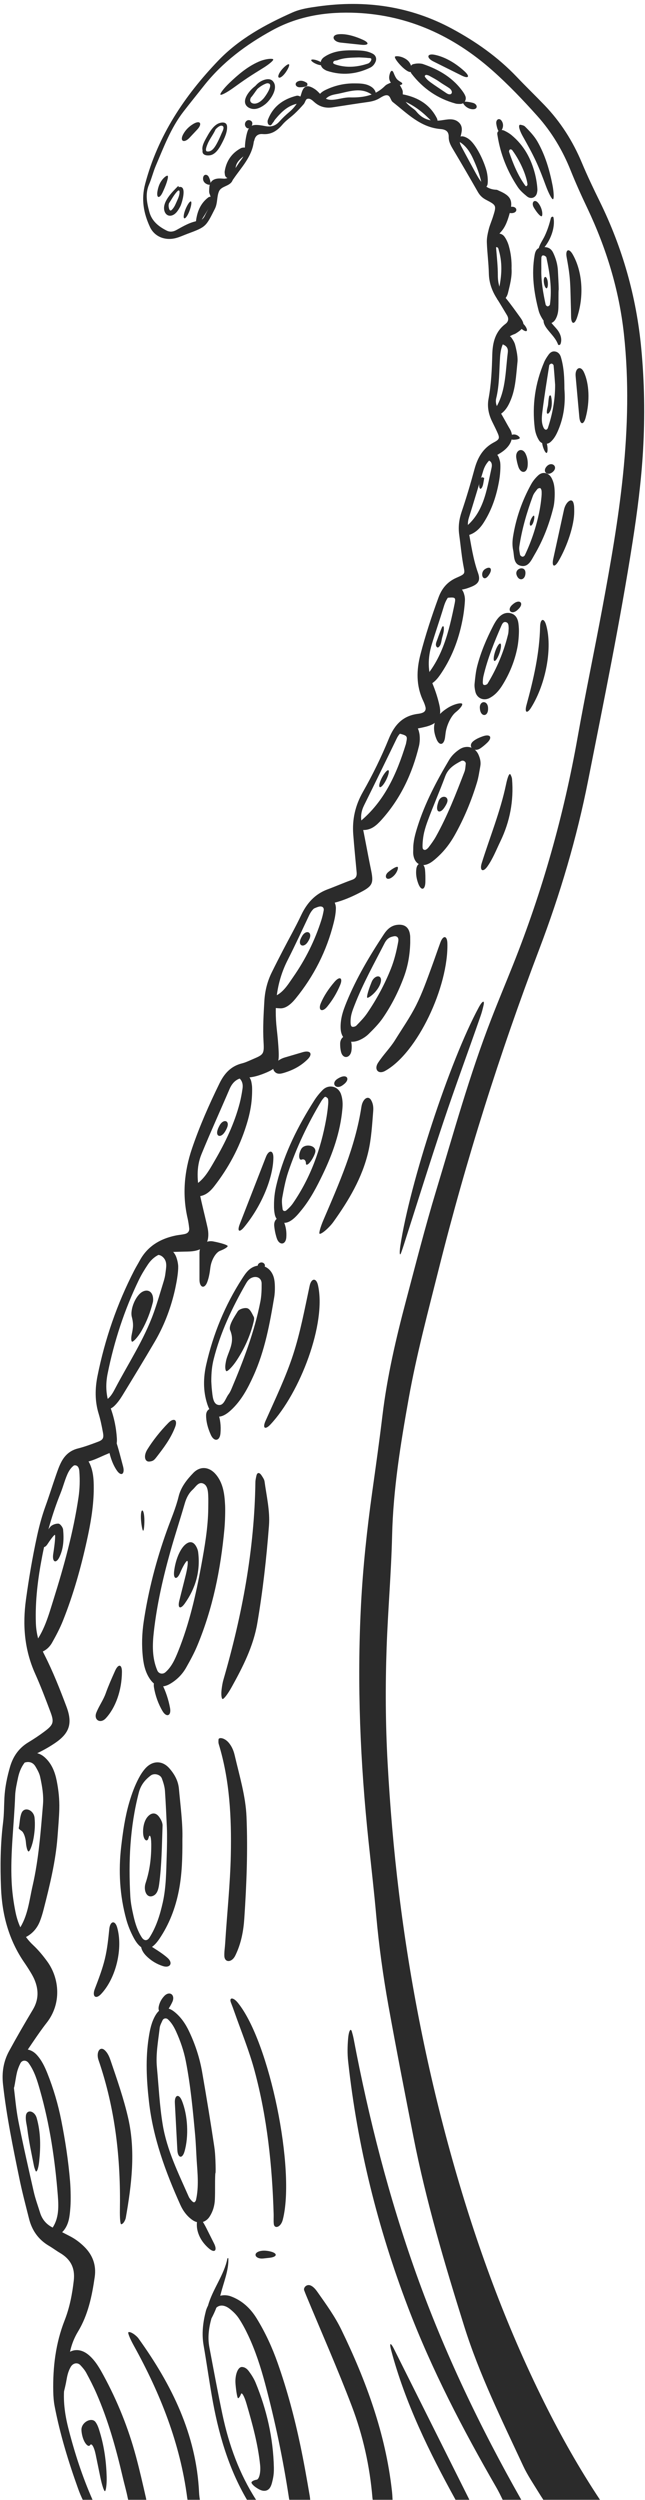 <?xml version="1.0" encoding="UTF-8" standalone="no"?><svg xmlns="http://www.w3.org/2000/svg" xmlns:xlink="http://www.w3.org/1999/xlink" fill="#2b2b2b" height="441.5" preserveAspectRatio="xMidYMid meet" version="1" viewBox="-0.1 -0.7 114.0 441.5" width="114" zoomAndPan="magnify"><defs><clipPath id="a"><path d="M 35 398 L 55 398 L 55 440.762 L 35 440.762 Z M 35 398"/></clipPath><clipPath id="b"><path d="M 9 414 L 26 414 L 26 440.762 L 9 440.762 Z M 9 414"/></clipPath><clipPath id="c"><path d="M 61 357 L 93 357 L 93 440.762 L 61 440.762 Z M 61 357"/></clipPath><clipPath id="d"><path d="M 53 402 L 70 402 L 70 440.762 L 53 440.762 Z M 53 402"/></clipPath><clipPath id="e"><path d="M 22 411 L 36 411 L 36 440.762 L 22 440.762 Z M 22 411"/></clipPath><clipPath id="f"><path d="M 68 413 L 83 413 L 83 440.762 L 68 440.762 Z M 68 413"/></clipPath></defs><g><g id="change1_6"><path d="M 4.215 345.914 C 4.602 346.473 4.969 347.047 5.32 347.629 C 5.57 348.043 5.809 348.469 5.996 348.914 C 6.754 350.719 6.746 352.465 5.707 354.203 C 4.262 356.617 2.848 359.055 1.504 361.523 C 0.508 363.352 0.199 365.309 0.434 367.426 C 1.055 373.027 2.195 378.535 3.328 384.047 C 3.816 386.418 4.438 388.766 5.027 391.113 C 5.543 393.184 6.68 394.812 8.547 395.91 C 9.215 396.301 9.836 396.777 10.504 397.168 C 12.371 398.266 13.191 399.82 12.941 402.02 C 12.668 404.445 12.207 406.816 11.316 409.09 C 9.73 413.133 9.227 417.348 9.312 421.652 C 9.328 422.52 9.395 423.402 9.559 424.258 C 10.516 429.223 11.996 434.043 13.703 438.797 C 13.941 439.465 14.215 440.121 14.52 440.762 L 16.254 440.762 C 14.449 436.668 13.074 432.43 11.973 428.102 C 11.348 425.641 11.016 423.137 11.293 420.602 C 11.484 418.867 11.871 417.16 12.129 415.434 C 12.363 413.871 12.867 412.414 13.68 411.07 C 15.48 408.094 16.16 404.77 16.645 401.398 C 16.934 399.352 16.301 397.562 14.82 396.098 C 14.059 395.34 13.207 394.699 12.25 394.207 C 11.301 393.723 10.355 393.219 9.387 392.773 C 8.16 392.211 7.359 391.305 6.969 390.023 C 6.598 388.82 6.156 387.633 5.875 386.406 C 4.93 382.246 3.98 378.086 3.152 373.902 C 2.738 371.812 2.57 369.68 2.309 367.559 C 2.113 365.949 2.512 364.512 3.473 363.18 C 5.066 360.977 6.488 358.645 8.16 356.512 C 10.82 353.117 10.418 348.652 8.234 345.672 C 7.492 344.656 6.68 343.668 5.762 342.812 C 4.051 341.215 3.102 339.223 2.648 337.008 C 2.281 335.211 2.035 333.363 1.953 331.531 C 1.719 326.477 2.398 321.449 2.578 316.406 C 2.617 315.348 2.867 314.293 3.086 313.246 C 3.488 311.352 4.43 309.863 6.281 309.008 C 7.426 308.48 8.535 307.859 9.578 307.156 C 12.199 305.395 12.766 303.656 11.641 300.672 C 10.477 297.586 9.27 294.516 7.77 291.566 C 6.875 289.816 6.316 287.977 6.242 286 C 6.098 282.004 6.598 278.07 7.352 274.16 C 8.086 270.348 9.145 266.617 10.598 263.008 C 11.035 261.926 11.32 260.785 11.781 259.723 C 12.301 258.516 13.086 257.648 14.582 257.551 C 16.148 257.438 17.52 256.598 18.961 256.031 C 20.262 255.52 20.641 254.609 20.555 253.289 C 20.43 251.332 20.027 249.445 19.328 247.625 C 18.613 245.746 18.531 243.828 18.922 241.891 C 20.078 236.16 21.879 230.641 24.426 225.371 C 24.887 224.414 25.449 223.496 26.039 222.613 C 26.961 221.234 28.266 220.477 29.941 220.41 C 30.621 220.383 31.301 220.371 31.977 220.348 C 32.656 220.324 33.344 220.348 34.016 220.258 C 35.996 219.996 36.875 218.859 36.699 216.832 C 36.656 216.352 36.535 215.879 36.426 215.406 C 36.035 213.703 35.598 212.012 35.246 210.305 C 34.746 207.898 34.555 205.453 35.508 203.137 C 37.09 199.277 38.82 195.48 40.461 191.648 C 41.016 190.359 41.887 189.609 43.336 189.605 C 44.52 189.605 45.637 189.258 46.719 188.82 C 48.82 187.973 49.254 187.324 49.156 185.074 C 49.102 183.719 48.969 182.363 48.816 181.012 C 48.34 176.777 48.777 172.707 50.742 168.848 C 52.062 166.254 53.277 163.609 54.523 160.977 C 55.055 159.852 55.754 159.188 57.145 159.051 C 59.477 158.82 61.656 157.906 63.723 156.824 C 65.809 155.734 65.953 155.203 65.465 152.852 C 64.891 150.098 64.414 147.324 63.828 144.578 C 63.59 143.461 63.773 142.473 64.266 141.484 C 65.301 139.402 66.324 137.312 67.344 135.219 C 68.238 133.391 69.129 131.559 70.016 129.723 C 70.418 128.887 70.992 128.324 71.98 128.211 C 73.039 128.086 74.098 127.902 75.129 127.648 C 77.309 127.105 78.047 125.969 77.555 123.801 C 77.277 122.574 76.887 121.363 76.414 120.199 C 75.449 117.832 75.492 115.461 76.223 113.074 C 76.898 110.848 77.668 108.645 78.34 106.418 C 78.828 104.797 79.707 103.68 81.484 103.43 C 82.055 103.352 82.621 103.16 83.156 102.945 C 84.492 102.414 84.852 101.785 84.383 100.465 C 83.531 98.07 83.18 95.574 82.723 93.098 C 82.586 92.328 82.512 91.578 82.754 90.801 C 83.625 88.023 84.453 85.234 85.305 82.453 C 85.66 81.285 86.363 80.406 87.453 79.82 C 88.047 79.5 88.648 79.152 89.152 78.707 C 90.324 77.676 90.773 76.34 90.027 75.086 C 89.383 74.008 88.82 72.875 88.141 71.816 C 87.695 71.125 87.41 70.434 87.605 69.633 C 88.18 67.254 88.121 64.809 88.281 62.395 C 88.41 60.508 88.891 58.98 90.844 58.297 C 91.023 58.23 91.188 58.109 91.348 58.004 C 92.594 57.184 92.73 56.574 91.887 55.41 C 91.031 54.23 90.195 53.035 89.27 51.914 C 88.285 50.73 87.883 49.426 87.891 47.895 C 87.895 46.348 87.723 44.797 87.598 43.25 C 87.512 42.156 87.59 41.168 88.406 40.285 C 89.281 39.344 89.66 38.113 90.004 36.891 C 90.602 34.738 90.215 33.906 88.156 33.016 C 87.98 32.941 87.797 32.816 87.617 32.809 C 85.656 32.75 84.797 31.34 83.988 29.879 C 83.191 28.434 82.41 26.98 81.629 25.527 C 81.352 25.02 81.039 24.504 81.184 23.883 C 81.418 22.852 81.922 21.738 80.953 20.879 C 80.07 20.094 78.879 20.418 77.867 20.555 C 76.078 20.801 74.625 20.414 73.48 18.984 C 73.305 18.762 73.059 18.582 72.828 18.41 C 71.867 17.699 71.016 16.957 71.09 15.586 C 71.105 15.234 70.863 14.852 70.68 14.516 C 70.324 13.855 69.613 13.609 68.957 13.906 C 68.605 14.062 68.207 14.207 67.945 14.469 C 66.234 16.188 64.098 16.555 61.812 16.504 C 61.523 16.496 61.227 16.52 60.941 16.559 C 59.984 16.684 59.004 17.02 58.078 16.906 C 56.996 16.773 56.434 15.629 55.551 15.043 C 54.297 14.211 53.586 14.348 53.18 15.77 C 52.789 17.137 52.07 18.211 51 19.109 C 50.406 19.609 49.832 20.145 49.32 20.723 C 48.609 21.527 47.832 21.777 46.742 21.562 C 44.176 21.055 43.73 21.406 43.305 23.992 C 43.211 24.566 43.184 25.152 43.172 25.734 C 43.156 26.332 43.031 26.844 42.652 27.348 C 42.008 28.195 41.457 29.109 40.883 30.008 C 40.543 30.527 40.129 30.879 39.469 30.852 C 39.082 30.832 38.688 30.789 38.309 30.844 C 37.426 30.965 36.949 31.504 36.898 32.414 C 36.879 32.801 36.809 33.238 36.953 33.566 C 37.609 35.066 36.668 36.176 36.117 37.387 C 35.902 37.852 35.539 38.223 35.047 38.285 C 33.555 38.48 32.316 39.238 31.043 39.941 C 30.508 40.234 29.926 40.309 29.363 40.027 C 27.938 39.309 26.734 38.355 26.297 36.723 C 25.863 35.117 25.539 33.52 26.246 31.879 C 26.707 30.812 26.973 29.664 27.426 28.598 C 28.836 25.301 30.09 21.918 32.309 19.035 C 33.496 17.5 34.719 15.992 35.922 14.469 C 39.23 10.285 43.375 7.191 48.043 4.637 C 52.746 2.062 57.801 1.336 62.965 1.574 C 72.133 2.004 80.059 5.672 86.887 11.707 C 89.723 14.215 92.34 16.961 94.871 19.785 C 97.426 22.637 99.344 25.863 100.766 29.418 C 101.668 31.664 102.668 33.879 103.711 36.066 C 107.066 43.137 109.328 50.512 110.176 58.316 C 111.07 66.559 110.859 74.805 110.023 83.027 C 109.219 90.941 107.828 98.781 106.375 106.605 C 104.957 114.234 103.355 121.828 101.996 129.473 C 99.547 143.277 95.762 156.691 90.566 169.711 C 89.309 172.863 87.992 175.996 86.766 179.16 C 82.887 189.117 80.062 199.414 76.969 209.625 C 75.031 216.027 73.383 222.516 71.664 228.984 C 69.895 235.645 68.336 242.348 67.504 249.203 C 66.961 253.73 66.324 258.246 65.691 262.762 C 64.762 269.398 64.047 276.062 63.703 282.746 C 62.977 296.738 63.578 310.699 65.051 324.625 C 65.512 328.969 66.016 333.309 66.402 337.656 C 66.879 342.977 67.613 348.262 68.555 353.516 C 69.949 361.246 71.461 368.957 72.973 376.672 C 75.203 388.016 78.484 399.086 81.941 410.102 C 84.621 418.648 88.594 426.66 92.355 434.754 C 93.129 436.418 94.18 437.957 95.141 439.527 C 95.395 439.941 95.664 440.352 95.93 440.762 L 105.945 440.762 C 102.277 435.238 99.027 429.477 96.074 423.539 C 89.262 409.855 84.043 395.566 79.906 380.871 C 75.531 365.344 72.379 349.57 70.414 333.551 C 69.48 325.934 68.832 318.297 68.41 310.645 C 68.035 303.859 67.996 297.055 68.234 290.258 C 68.465 283.664 69.047 277.078 69.203 270.484 C 69.395 262.293 70.707 254.262 72.141 246.238 C 73.527 238.496 75.57 230.906 77.48 223.285 C 82.285 204.16 88.195 185.395 95.199 166.961 C 98.891 157.25 101.848 147.297 103.859 137.086 C 106.621 123.094 109.5 109.125 111.703 95.031 C 112.543 89.66 113.242 84.266 113.555 78.84 C 113.898 72.828 113.809 66.816 113.238 60.805 C 112.379 51.711 109.934 43.098 105.918 34.91 C 104.805 32.645 103.715 30.367 102.742 28.043 C 101.148 24.234 98.977 20.82 96.117 17.848 C 94.504 16.172 92.824 14.551 91.219 12.863 C 87.898 9.383 84.031 6.656 79.816 4.383 C 72.367 0.363 64.434 -0.73 56.125 0.434 C 54.59 0.648 53.035 0.863 51.605 1.496 C 46.785 3.633 42.176 6.152 38.488 9.992 C 32.5 16.234 27.809 23.258 25.555 31.773 C 24.828 34.523 25.285 36.969 26.398 39.375 C 27.219 41.148 29.164 41.867 31.09 41.316 C 31.738 41.133 32.359 40.844 32.996 40.605 C 36.332 39.367 36.281 39.344 37.879 36.176 C 38.387 35.164 38.195 34.059 38.605 33.102 C 39.039 32.094 40.566 32.242 41.012 31.137 C 41.047 31.047 41.117 30.973 41.172 30.895 C 42.582 28.828 44.414 26.992 44.754 24.344 C 44.766 24.25 44.832 24.164 44.852 24.07 C 45.027 23.281 45.539 22.91 46.32 22.977 C 47.832 23.105 48.883 22.41 49.828 21.297 C 50.445 20.566 51.281 20.023 51.988 19.359 C 52.551 18.832 53.078 18.266 53.586 17.684 C 53.824 17.406 53.906 16.879 54.176 16.773 C 54.66 16.594 55.098 17.008 55.445 17.324 C 56.383 18.168 57.457 18.441 58.68 18.258 C 60.785 17.934 62.891 17.602 65.004 17.305 C 65.684 17.203 66.324 17.039 66.922 16.684 C 67.332 16.441 67.789 16.121 68.227 16.117 C 68.918 16.113 68.887 16.984 69.32 17.324 C 71.891 19.344 74.219 21.797 77.758 22.09 C 78.641 22.164 79.23 22.473 79.207 23.492 C 79.191 24.297 79.555 24.977 79.965 25.66 C 81.453 28.156 82.918 30.672 84.359 33.199 C 84.711 33.816 85.156 34.246 85.789 34.578 C 87.668 35.559 87.66 35.586 87.02 37.609 C 86.785 38.352 86.461 39.066 86.277 39.812 C 86.094 40.559 85.918 41.34 85.945 42.098 C 86.008 43.938 86.262 45.773 86.301 47.613 C 86.34 49.23 86.84 50.645 87.695 51.984 C 88.32 52.965 88.906 53.973 89.508 54.969 C 89.859 55.559 89.77 56.102 89.23 56.508 C 87.422 57.871 86.965 59.793 86.906 61.91 C 86.84 64.527 86.723 67.145 86.246 69.73 C 85.988 71.113 86.25 72.438 86.855 73.695 C 87.148 74.309 87.465 74.91 87.742 75.531 C 88.238 76.613 88.258 76.863 87.223 77.406 C 85.242 78.445 84.309 80.125 83.754 82.184 C 83.07 84.711 82.324 87.223 81.484 89.703 C 81.039 91.031 80.871 92.332 81.059 93.707 C 81.297 95.438 81.449 97.18 81.75 98.898 C 82.051 100.617 82.297 100.586 80.613 101.316 C 78.984 102.023 77.988 103.203 77.391 104.848 C 76.191 108.129 75.102 111.445 74.223 114.828 C 73.492 117.621 73.422 120.383 74.695 123.066 C 74.859 123.414 75.004 123.781 75.098 124.156 C 75.234 124.723 74.953 125.074 74.418 125.23 C 74.234 125.289 74.039 125.328 73.848 125.352 C 71.137 125.672 69.641 127.254 68.621 129.754 C 67.309 132.98 65.758 136.137 64.035 139.168 C 62.676 141.562 62.129 144.016 62.336 146.695 C 62.508 148.914 62.73 151.137 62.934 153.355 C 62.992 154.004 62.816 154.434 62.125 154.676 C 60.664 155.195 59.242 155.824 57.789 156.363 C 55.559 157.195 54.137 158.793 53.133 160.91 C 52.141 163.016 50.988 165.043 49.918 167.109 C 49.246 168.402 48.586 169.695 47.941 171.004 C 47.156 172.586 46.734 174.266 46.625 176.035 C 46.48 178.457 46.34 180.871 46.48 183.309 C 46.605 185.465 46.48 185.539 44.574 186.352 C 43.949 186.617 43.332 186.926 42.676 187.09 C 40.727 187.574 39.559 188.855 38.699 190.609 C 36.863 194.363 35.172 198.18 33.832 202.133 C 32.469 206.145 32.086 210.273 33.059 214.469 C 33.188 215.031 33.27 215.609 33.336 216.188 C 33.406 216.758 33.086 217.105 32.559 217.227 C 31.992 217.352 31.406 217.391 30.836 217.516 C 28.152 218.098 25.969 219.406 24.613 221.887 C 24.289 222.484 23.934 223.062 23.621 223.664 C 20.582 229.566 18.441 235.789 17.133 242.293 C 16.691 244.496 16.652 246.719 17.324 248.922 C 17.66 250.031 17.895 251.18 18.102 252.32 C 18.273 253.254 18.094 253.582 17.246 253.906 C 16.066 254.352 14.879 254.793 13.66 255.102 C 12.328 255.438 11.414 256.242 10.789 257.383 C 10.375 258.141 10.09 258.977 9.805 259.793 C 9.164 261.625 8.594 263.477 7.934 265.301 C 7.305 267.035 6.828 268.812 6.438 270.613 C 5.633 274.312 5.004 278.031 4.488 281.785 C 3.867 286.328 4.223 290.66 6.109 294.871 C 7.102 297.082 7.961 299.352 8.812 301.621 C 9.496 303.434 9.344 303.895 7.777 305.07 C 6.848 305.77 5.871 306.414 4.875 307.016 C 3.207 308.031 2.199 309.504 1.664 311.352 C 1.152 313.125 0.777 314.926 0.68 316.773 C 0.605 318.227 0.625 319.691 0.445 321.137 C -0.035 325.004 -0.074 328.887 0.082 332.766 C 0.273 337.496 1.48 341.957 4.215 345.914" fill="inherit" fill-rule="evenodd"/></g><g clip-path="url(#a)" id="change1_126"><path d="M 54.637 440.043 C 54.133 437.078 53.613 434.117 52.992 431.18 C 51.957 426.242 50.656 421.371 48.977 416.609 C 48.008 413.855 46.793 411.215 45.262 408.727 C 44.16 406.941 42.691 405.57 40.699 404.832 C 40.078 404.605 39.43 404.586 38.824 404.73 C 38.855 404.617 38.895 404.5 38.922 404.387 C 39.418 402.391 40.348 400.23 40.262 398.145 C 40.258 398.031 40.098 398.098 40.082 398.176 C 39.539 401.012 37.441 403.637 36.668 406.469 C 36.508 406.773 36.371 407.098 36.285 407.426 C 35.773 409.41 35.527 411.414 35.883 413.473 C 36.398 416.43 36.816 419.406 37.328 422.363 C 38.445 428.848 40.219 435.09 43.547 440.762 L 45.156 440.762 C 42.211 436.184 40.371 431.125 39.234 425.777 C 38.395 421.809 37.66 417.812 36.906 413.828 C 36.578 412.094 36.809 410.398 37.27 408.742 C 37.598 408.125 37.895 407.488 38.148 406.828 C 38.746 406.289 39.605 406.344 40.5 407.039 C 41.102 407.512 41.676 408.07 42.098 408.703 C 42.734 409.664 43.281 410.695 43.773 411.742 C 45.051 414.461 45.969 417.312 46.746 420.215 C 48.527 426.887 49.938 433.633 50.973 440.457 C 50.988 440.559 51.016 440.66 51.039 440.762 L 54.727 440.762 C 54.707 440.52 54.676 440.281 54.637 440.043" fill="inherit" fill-rule="evenodd"/></g><g clip-path="url(#b)" id="change1_4"><path d="M 10.715 422.293 C 10.84 422.309 11.082 422.145 11.113 422.02 C 11.332 421.176 11.535 420.328 11.68 419.473 C 11.812 418.699 12.008 417.961 12.41 417.281 C 12.809 416.605 13.605 416.449 14.113 416.996 C 14.508 417.418 14.895 417.871 15.164 418.375 C 15.805 419.566 16.426 420.777 16.965 422.016 C 19.023 426.738 20.406 431.684 21.57 436.684 C 21.859 437.938 22.227 439.184 22.48 440.453 C 22.5 440.559 22.531 440.656 22.559 440.762 L 25.754 440.762 C 25.742 440.672 25.734 440.586 25.711 440.496 C 25.145 438.008 24.582 435.52 23.918 433.059 C 22.578 428.086 20.66 423.328 18.199 418.801 C 17.504 417.523 16.781 416.25 15.672 415.273 C 14.031 413.828 12.18 414.047 10.953 415.859 C 9.672 417.762 9.578 419.832 10.277 421.969 C 10.328 422.113 10.555 422.27 10.715 422.293" fill="inherit" fill-rule="evenodd"/></g><g id="change1_7"><path d="M 36.707 265.688 C 36.707 264.914 36.738 264.137 36.699 263.359 C 36.66 262.574 36.559 261.629 35.844 261.305 C 34.996 260.914 34.512 261.855 33.965 262.363 C 33.227 263.035 32.82 263.891 32.543 264.852 C 31.734 267.645 30.824 270.41 30.035 273.211 C 28.723 277.879 27.641 282.605 27.094 287.438 C 26.828 289.758 26.762 292.09 27.707 294.312 C 27.961 294.902 28.664 295.035 29.141 294.617 C 30.273 293.617 30.844 292.27 31.391 290.922 C 33.359 286.039 34.52 280.93 35.469 275.777 C 36.078 272.441 36.668 269.094 36.707 265.688 Z M 39.559 269.367 C 38.898 276.465 37.516 283.332 34.781 289.898 C 34.227 291.238 33.523 292.523 32.809 293.785 C 32.133 294.988 31.168 295.957 29.977 296.656 C 28.586 297.477 27.379 297.211 26.441 295.879 C 25.641 294.738 25.312 293.422 25.16 292.059 C 24.922 289.922 24.984 287.777 25.301 285.668 C 26.121 280.188 27.512 274.84 29.383 269.625 C 30.098 267.617 30.961 265.664 31.469 263.582 C 31.867 261.938 32.91 260.613 34.059 259.426 C 35.301 258.141 36.918 258.312 38.09 259.727 C 38.988 260.816 39.375 262.125 39.551 263.477 C 39.621 264.043 39.66 264.609 39.688 265.172 C 39.73 266.109 39.684 267.988 39.559 269.367" fill="inherit" fill-rule="evenodd"/></g><g id="change1_8"><path d="M 34.664 380.855 C 34.57 379.312 34.52 377.766 34.379 376.223 C 33.98 371.891 33.578 367.562 32.738 363.285 C 32.383 361.473 31.785 359.742 31.023 358.062 C 30.66 357.27 30.23 356.516 29.578 355.914 C 29.281 355.641 28.797 355.711 28.625 356.098 C 28.43 356.535 28.172 356.98 28.121 357.445 C 27.863 359.746 27.414 362.055 27.633 364.375 C 27.949 367.746 28.102 371.121 28.652 374.473 C 29.398 379.031 31.434 383.09 33.258 387.238 C 33.371 387.496 33.566 387.73 33.762 387.941 C 33.883 388.078 34.09 388.25 34.223 388.227 C 34.355 388.199 34.512 387.961 34.547 387.793 C 35.059 385.492 34.824 383.172 34.664 380.855 Z M 37.91 385.391 C 37.914 386.164 37.91 386.938 37.879 387.715 C 37.84 388.781 37.543 389.82 36.957 390.738 C 36.262 391.832 34.992 392.105 33.934 391.371 C 32.945 390.691 32.246 389.73 31.773 388.676 C 29.141 382.824 26.941 376.84 26.223 370.402 C 25.801 366.637 25.598 362.875 26.188 359.102 C 26.398 357.746 26.668 356.426 27.359 355.234 C 28.211 353.758 29.41 353.527 30.734 354.594 C 31.887 355.52 32.699 356.723 33.328 358.055 C 34.414 360.344 35.195 362.738 35.629 365.227 C 36.391 369.617 37.117 374.012 37.777 378.422 C 37.891 379.184 37.941 379.961 37.973 380.738 C 38.027 382.02 38.027 383.062 37.98 383.062 C 37.934 383.062 37.906 384.105 37.91 385.391" fill="inherit" fill-rule="evenodd"/></g><g id="change1_9"><path d="M 29.395 322.059 C 29.293 319.844 29.199 317.73 29.059 315.621 C 29.012 314.863 28.777 314.102 28.512 313.383 C 28.246 312.664 27.148 312.391 26.543 312.852 C 25.531 313.621 24.789 314.523 24.441 315.852 C 22.867 321.906 22.586 328.059 22.938 334.262 C 23.004 335.41 23.25 336.559 23.504 337.688 C 23.805 339.008 24.215 340.301 24.965 341.453 C 25.371 342.074 25.922 342.102 26.32 341.477 C 27.527 339.574 28.18 337.461 28.668 335.277 C 29.281 332.531 29.27 329.738 29.363 327.066 C 29.414 325.684 29.457 323.441 29.395 322.059 Z M 32.137 324.117 C 32.156 327.383 32.074 330.281 31.516 333.152 C 30.918 336.234 29.82 339.117 28.059 341.715 C 26.422 344.121 24.891 344.055 23.527 341.512 C 22.98 340.492 22.531 339.398 22.223 338.285 C 21.055 334.035 20.809 329.707 21.328 325.328 C 21.633 322.73 22.004 320.148 22.738 317.629 C 23.176 316.137 23.703 314.68 24.43 313.309 C 24.746 312.715 25.117 312.133 25.559 311.633 C 26.844 310.18 28.578 310.164 29.828 311.578 C 30.738 312.613 31.395 313.777 31.523 315.195 C 31.805 318.285 32.219 321.359 32.137 324.117" fill="inherit" fill-rule="evenodd"/></g><g id="change1_10"><path d="M 16.465 262.723 C 16.395 265.637 15.887 268.488 15.262 271.328 C 14.203 276.152 12.871 280.898 11.039 285.488 C 10.504 286.832 9.824 288.121 9.113 289.383 C 8.578 290.336 7.738 291.004 6.625 291.227 C 6.203 291.309 5.895 291.062 5.648 290.742 C 5.43 290.461 5.523 290.152 5.703 289.938 C 7.68 287.559 8.461 284.637 9.355 281.781 C 11.207 275.875 12.855 269.914 13.77 263.77 C 14 262.227 14.039 260.688 13.922 259.141 C 13.836 258.008 13.203 257.777 12.156 258.453 C 11.914 258.605 11.723 258.855 11.469 258.977 C 11.355 259.027 11.133 258.883 10.984 258.789 C 10.926 258.754 10.891 258.617 10.906 258.535 C 11.133 257.141 12.117 256.184 13.379 256.109 C 14.336 256.051 15.309 256.754 15.801 257.871 C 16.484 259.422 16.488 261.07 16.465 262.723" fill="inherit" fill-rule="evenodd"/></g><g id="change1_11"><path d="M 37.246 243.238 C 37.266 243.484 37.281 244.164 37.359 244.832 C 37.473 245.789 37.527 247.129 38.371 247.383 C 39.445 247.703 39.727 246.281 40.281 245.551 C 40.516 245.246 40.684 244.891 40.832 244.535 C 42.938 239.539 44.879 234.484 45.922 229.145 C 46.125 228.109 46.148 227.027 46.141 225.969 C 46.137 224.957 45.188 224.531 44.273 225.008 C 43.805 225.254 43.559 225.652 43.324 226.062 C 40.922 230.273 38.844 234.629 37.66 239.363 C 37.375 240.504 37.246 241.641 37.246 243.238 Z M 48.465 227.473 C 48.445 227.777 48.422 228.047 48.379 228.309 C 47.582 233.082 46.715 237.84 44.691 242.289 C 43.688 244.5 42.559 246.633 40.742 248.316 C 38.75 250.16 37.359 249.812 36.516 247.203 C 35.785 244.938 35.832 242.574 36.344 240.312 C 37.57 234.898 39.656 229.809 42.676 225.129 C 42.992 224.641 43.312 224.145 43.715 223.734 C 45.297 222.113 47.625 222.676 48.277 224.852 C 48.363 225.145 48.41 225.449 48.441 225.734 C 48.496 226.227 48.496 227.004 48.465 227.473" fill="inherit" fill-rule="evenodd"/></g><g id="change1_12"><path d="M 10.059 323.781 C 9.734 327.969 8.715 332.195 7.633 336.414 C 7.441 337.164 7.227 337.91 6.941 338.629 C 6.5 339.73 5.77 340.629 4.734 341.242 C 4.309 341.496 3.832 341.664 3.387 341.34 C 2.918 340.992 2.949 340.484 3.238 340.055 C 4.824 337.73 5.055 334.977 5.656 332.355 C 6.742 327.637 7.09 322.805 7.496 317.988 C 7.637 316.328 7.34 314.703 6.996 313.102 C 6.859 312.457 6.508 311.844 6.168 311.266 C 5.867 310.758 5.395 310.43 4.73 310.477 C 4.324 310.5 3.672 310.871 3.707 310.02 C 3.727 309.5 4.203 309.203 4.664 309.047 C 5.855 308.633 6.934 308.828 7.883 309.715 C 9.074 310.824 9.617 312.258 9.926 313.793 C 10.246 315.418 10.426 317.051 10.383 318.777 C 10.348 320.164 10.164 322.398 10.059 323.781" fill="inherit" fill-rule="evenodd"/></g><g id="change1_13"><path d="M 57.922 193.906 C 57.922 193.703 57.91 193.539 57.875 193.379 C 57.84 193.234 57.652 193.113 57.512 193.02 C 57.453 192.98 57.293 193.008 57.242 193.062 C 57.047 193.273 56.848 193.492 56.703 193.738 C 54.309 197.73 52.312 201.91 50.828 206.316 C 50.34 207.773 50.059 209.309 49.781 210.824 C 49.664 211.469 49.77 212.164 49.848 212.824 C 49.891 213.191 50.27 213.258 50.5 213.059 C 50.934 212.688 51.352 212.27 51.672 211.805 C 54.824 207.227 56.617 202.16 57.555 196.918 C 57.801 195.555 57.93 194.199 57.922 193.906 Z M 48.328 212.449 C 48.301 210.504 48.57 209.281 48.883 208.055 C 50.199 202.836 52.598 198.109 55.469 193.602 C 55.883 192.953 56.383 192.344 56.922 191.797 C 58.004 190.711 59.688 191.117 60.18 192.551 C 60.465 193.383 60.5 194.227 60.418 195.121 C 60.051 199.23 58.707 203.043 56.934 206.723 C 55.883 208.902 54.766 211.051 53.23 212.945 C 52.617 213.695 52.008 214.461 51.16 214.961 C 50.016 215.637 48.746 215.098 48.469 213.789 C 48.328 213.137 48.328 212.449 48.328 212.449" fill="inherit" fill-rule="evenodd"/></g><g id="change1_14"><path d="M 61.922 180.348 C 61.965 180.465 62.023 180.574 62.109 180.613 C 62.312 180.699 62.723 180.59 62.887 180.418 C 63.555 179.727 64.242 179.035 64.781 178.246 C 66.469 175.773 67.887 173.145 68.996 170.359 C 69.605 168.828 69.988 167.238 70.281 165.625 C 70.355 165.219 70.336 164.816 69.918 164.664 C 69.688 164.578 69.363 164.676 69.094 164.75 C 68.5 164.918 68.133 165.352 67.859 165.891 C 66.016 169.492 64.035 173.027 62.57 176.809 C 62.371 177.32 62.168 177.832 62.027 178.379 C 61.793 179.27 61.855 180.172 61.922 180.348 Z M 72.406 165.836 C 72.328 168.152 71.949 170.047 71.273 171.871 C 70.324 174.422 69.098 176.848 67.559 179.086 C 66.852 180.109 65.953 181.016 65.062 181.898 C 64.59 182.363 63.988 182.746 63.379 183.004 C 61.617 183.746 60.234 182.902 60.109 181.012 C 60.059 180.254 60.152 179.461 60.324 178.715 C 60.52 177.871 60.836 177.051 61.164 176.246 C 62.895 172.016 65.223 168.117 67.73 164.312 C 68.34 163.387 69.082 162.688 70.277 162.609 C 71.406 162.535 72.121 163.051 72.336 164.176 C 72.371 164.367 72.398 164.559 72.402 164.75 C 72.41 165.234 72.406 165.719 72.406 165.836" fill="inherit" fill-rule="evenodd"/></g><g id="change1_15"><path d="M 74.598 149.047 C 74.629 149.219 74.711 149.359 74.953 149.398 C 75.156 149.43 75.477 149.164 75.637 148.957 C 76.105 148.34 76.57 147.711 76.945 147.035 C 78.98 143.387 80.488 139.5 81.984 135.609 C 82.152 135.172 82.164 134.668 82.219 134.188 C 82.262 133.816 81.773 133.5 81.434 133.68 C 80.227 134.312 79.109 134.98 78.586 136.402 C 77.613 139.035 76.473 141.609 75.504 144.242 C 75.25 144.926 75.023 145.621 74.855 146.34 C 74.586 147.516 74.551 148.754 74.598 149.047 Z M 72.938 149.281 C 72.914 147.902 73.285 146.586 73.691 145.297 C 75.012 141.105 77.051 137.254 79.285 133.488 C 79.742 132.723 80.379 132.125 81.109 131.637 C 82.391 130.785 83.887 131.223 84.492 132.625 C 84.766 133.254 84.922 133.922 84.793 134.613 C 84.617 135.566 84.488 136.535 84.211 137.461 C 83.223 140.719 81.922 143.848 80.25 146.82 C 79.48 148.184 78.555 149.422 77.414 150.492 C 76.992 150.891 76.555 151.285 76.07 151.602 C 74.512 152.602 73.141 151.957 72.941 150.152 C 72.906 149.863 72.938 149.57 72.938 149.281" fill="inherit" fill-rule="evenodd"/></g><g id="change1_16"><path d="M 12.352 388.941 C 12.312 389.543 12.258 390.176 12.16 390.801 C 11.922 392.281 11.254 393.566 9.801 394.262 C 9.43 394.438 9.051 394.508 8.758 394.141 C 8.57 393.906 8.5 393.594 8.711 393.348 C 10.332 391.484 10.297 389.262 10.117 387.008 C 9.621 380.715 8.695 374.488 6.961 368.406 C 6.484 366.734 5.992 365.047 4.938 363.609 C 4.535 363.066 3.812 363.078 3.508 363.676 C 3.25 364.184 3.035 364.73 2.902 365.285 C 2.699 366.133 2.602 367.004 2.422 367.855 C 2.391 368.008 2.195 368.227 2.066 368.234 C 1.914 368.238 1.668 368.086 1.609 367.941 C 0.82 366.016 0.91 364.141 2.125 362.426 C 3.211 360.895 5.121 360.801 6.383 362.172 C 7.25 363.109 7.793 364.25 8.266 365.426 C 9.348 368.133 10.168 370.918 10.734 373.777 C 11.43 377.293 11.977 380.82 12.289 384.57 C 12.402 385.949 12.418 387.91 12.352 388.941" fill="inherit" fill-rule="evenodd"/></g><g id="change1_17"><path d="M 31.078 225.824 C 30.969 226.406 30.84 227.035 30.688 227.656 C 29.949 230.684 28.82 233.574 27.242 236.266 C 25.379 239.438 23.465 242.586 21.543 245.727 C 21.141 246.383 20.684 247.031 20.137 247.562 C 19.473 248.211 18.621 248.445 17.73 247.984 C 17.508 247.867 17.328 247.598 17.219 247.355 C 17.18 247.273 17.398 246.949 17.527 246.934 C 18.969 246.75 19.621 245.719 20.223 244.566 C 22.555 240.109 25.363 235.891 27.074 231.113 C 27.723 229.293 28.258 227.434 28.828 225.582 C 28.969 225.121 29.086 224.645 29.137 224.168 C 29.246 223.215 29.531 222.184 28.777 221.387 C 27.934 220.5 27.004 221.047 26.102 221.398 C 25.961 221.453 25.598 221.332 25.598 221.285 C 25.59 221.031 25.586 220.723 25.719 220.523 C 27.137 218.43 30.359 219.188 31.086 221.387 C 31.215 221.77 31.32 222.152 31.379 222.668 C 31.461 223.391 31.27 224.809 31.078 225.824" fill="inherit" fill-rule="evenodd"/></g><g id="change1_18"><path d="M 49.355 177.371 C 48.465 177.324 48.004 177.258 47.602 176.922 C 47.273 176.645 47.199 175.887 47.52 175.637 C 47.598 175.578 47.668 175.496 47.754 175.477 C 49.738 174.992 50.668 173.352 51.711 171.852 C 53.879 168.742 55.559 165.387 56.703 161.77 C 56.875 161.223 57.008 160.656 57.109 160.09 C 57.203 159.551 56.828 159.27 56.238 159.422 C 55.957 159.492 55.695 159.617 55.426 159.727 C 55.215 159.809 55.031 159.762 54.949 159.535 C 54.891 159.371 54.824 159.152 54.887 159.012 C 55.266 158.156 55.934 157.637 56.859 157.492 C 58.145 157.293 59.301 158.324 59.266 159.746 C 59.246 160.605 59.082 161.477 58.867 162.312 C 57.625 167.262 55.363 171.703 52.145 175.652 C 51.336 176.641 50.371 177.453 49.355 177.371" fill="inherit" fill-rule="evenodd"/></g><g id="change1_19"><path d="M 89.805 110.27 C 89.805 110.234 89.805 110.195 89.801 110.156 C 89.777 109.785 89.801 109.348 89.391 109.191 C 88.926 109.016 88.699 109.391 88.543 109.746 C 87.273 112.652 86.082 115.586 85.352 118.684 C 85.262 119.055 85.242 119.445 85.23 119.828 C 85.23 119.922 85.25 120.016 85.277 120.105 C 85.32 120.258 85.527 120.32 85.734 120.25 C 85.879 120.199 86.008 120.141 86.07 120.039 C 87.727 117.316 88.945 114.406 89.703 111.305 C 89.738 111.16 89.758 111.008 89.77 110.848 C 89.785 110.59 89.805 110.332 89.805 110.27 Z M 91.332 113.715 C 90.863 116.051 89.965 118.285 88.648 120.379 C 88.082 121.27 87.383 122.086 86.398 122.586 C 85.359 123.117 84.188 122.605 83.918 121.461 C 83.812 120.996 83.73 120.496 83.781 120.027 C 83.887 118.977 83.988 117.91 84.254 116.891 C 84.887 114.457 85.871 112.148 87.02 109.91 C 87.281 109.398 87.574 108.883 87.945 108.449 C 88.539 107.762 89.32 107.344 90.242 107.621 C 91.07 107.871 91.422 108.582 91.531 109.391 C 91.57 109.691 91.594 109.992 91.609 110.309 C 91.641 110.816 91.605 112.355 91.332 113.715" fill="inherit" fill-rule="evenodd"/></g><g id="change1_20"><path d="M 44.305 194.277 C 44.113 195.672 43.801 196.883 43.422 198.082 C 42.188 202.012 40.27 205.578 37.742 208.824 C 36.793 210.039 35.648 210.871 33.996 210.461 C 33.758 210.402 33.469 210.164 33.387 209.938 C 33.309 209.719 33.445 209.41 33.512 209.145 C 33.531 209.059 33.617 208.965 33.699 208.934 C 35.801 207.996 36.797 206.078 37.871 204.234 C 39.73 201.039 41.324 197.727 42.262 194.129 C 42.48 193.285 42.637 192.426 42.762 191.566 C 42.867 190.875 42.754 190.215 42.191 189.703 C 41.961 189.492 41.398 189.324 41.953 188.922 C 42.152 188.777 42.512 188.777 42.781 188.824 C 43.645 188.969 44.148 189.551 44.328 190.363 C 44.379 190.605 44.414 190.852 44.438 191.066 C 44.48 191.461 44.488 192.906 44.305 194.277" fill="inherit" fill-rule="evenodd"/></g><g id="change1_21"><path d="M 95.633 86.598 C 95.637 86.305 95.637 86.121 95.613 85.941 C 95.594 85.781 95.488 85.535 95.375 85.504 C 95.23 85.465 94.973 85.555 94.875 85.68 C 94.578 86.055 94.246 86.441 94.082 86.883 C 93.008 89.793 92.141 92.766 91.684 95.84 C 91.617 96.301 91.727 96.797 91.82 97.266 C 91.848 97.41 92.07 97.582 92.23 97.613 C 92.355 97.641 92.59 97.496 92.652 97.371 C 93.852 94.859 94.691 92.242 95.211 89.727 C 95.488 88.371 95.625 86.961 95.633 86.598 Z M 97.848 88.141 C 97.816 88.391 97.77 88.664 97.703 88.934 C 96.977 91.867 95.902 94.672 94.367 97.273 C 93.797 98.242 93.262 99.609 91.82 99.184 C 90.605 98.824 90.805 97.422 90.59 96.426 C 90.43 95.688 90.453 94.871 90.57 94.117 C 91.086 90.832 92.172 87.73 93.777 84.82 C 94.098 84.238 94.543 83.695 95.031 83.246 C 95.84 82.5 96.934 82.785 97.43 83.797 C 97.684 84.316 97.836 84.816 97.902 85.531 C 97.996 86.523 97.906 87.699 97.848 88.141" fill="inherit" fill-rule="evenodd"/></g><g id="change1_22"><path d="M 74.074 130.266 C 74.047 130.531 74.02 130.785 73.957 131.027 C 72.773 135.91 70.703 140.344 67.309 144.105 C 66.445 145.059 65.523 145.898 64.117 145.879 C 63.723 145.875 63.297 145.836 63.113 145.469 C 62.93 145.094 63.125 144.723 63.449 144.453 C 67.844 140.859 70.023 135.941 71.641 130.691 C 71.668 130.598 71.68 130.5 71.699 130.406 C 71.93 129.27 71.883 129.215 70.391 128.82 C 70.035 128.727 69.867 128.219 70.051 127.902 C 70.578 127 71.434 126.926 72.328 126.996 C 73.07 127.059 73.602 127.477 73.848 128.172 C 73.926 128.387 73.98 128.609 74.023 128.828 C 74.098 129.199 74.117 129.844 74.074 130.266" fill="inherit" fill-rule="evenodd"/></g><g id="change1_23"><path d="M 97.742 63.82 C 97.73 63.699 97.5 63.508 97.375 63.512 C 97.234 63.516 96.996 63.688 96.977 63.812 C 96.547 66.559 96.094 69.305 95.758 72.066 C 95.641 72.992 95.551 73.992 96.008 74.895 C 96.051 74.977 96.113 75.043 96.191 75.109 C 96.305 75.211 96.48 75.211 96.582 75.109 C 96.645 75.047 96.699 74.98 96.727 74.902 C 97.551 72.422 98.023 69.887 98.016 67.258 C 97.93 66.109 97.855 64.965 97.742 63.82 Z M 99.656 67.988 C 99.863 70.543 99.547 72.922 98.594 75.199 C 98.254 76.012 97.863 76.785 97.184 77.371 C 96.566 77.902 95.586 77.746 95.16 77.055 C 94.746 76.387 94.504 75.652 94.41 74.875 C 93.926 70.844 94.488 66.961 96.086 63.23 C 96.273 62.789 96.543 62.383 96.82 61.988 C 97.105 61.578 97.496 61.27 98.039 61.379 C 98.559 61.477 98.879 61.863 99.027 62.34 C 99.594 64.215 99.652 66.148 99.656 67.988" fill="inherit" fill-rule="evenodd"/></g><g id="change1_24"><path d="M 81.762 108.137 C 81.133 111.777 79.945 115.094 77.934 118.121 C 77.234 119.18 76.449 120.18 75.113 120.453 C 74.918 120.496 74.617 120.242 74.438 120.055 C 74.355 119.969 74.387 119.648 74.48 119.547 C 78.113 115.711 79.246 110.816 80.258 105.879 C 80.469 104.832 80.363 104.754 79.129 104.855 C 78.812 104.883 78.543 104.828 78.422 104.547 C 78.359 104.398 78.402 104.148 78.484 104 C 79.035 103.035 79.762 102.625 80.57 102.809 C 81.445 103.008 81.812 103.684 81.992 104.465 C 82.039 104.664 82.062 104.867 82.074 105.055 C 82.094 105.383 81.992 106.77 81.762 108.137" fill="inherit" fill-rule="evenodd"/></g><g id="change1_25"><path d="M 92.41 29.355 C 91.895 28.117 91.254 26.926 90.434 25.82 C 90.387 25.762 90.312 25.723 90.23 25.688 C 90.105 25.637 89.961 25.715 89.91 25.859 C 89.875 25.957 89.852 26.055 89.879 26.129 C 90.594 28.227 91.426 30.27 92.738 32.082 C 92.766 32.117 92.809 32.145 92.852 32.172 C 92.918 32.211 93.039 32.125 93.113 31.98 C 93.188 31.836 92.941 30.637 92.41 29.355 Z M 94.879 32.941 C 94.863 33.082 94.844 33.223 94.812 33.359 C 94.629 34.215 93.723 34.555 93.031 33.977 C 92.441 33.488 91.832 32.969 91.414 32.34 C 89.574 29.578 88.355 26.555 87.836 23.262 C 87.793 22.988 87.707 22.688 87.992 22.465 C 88.34 22.195 88.727 22.227 89.074 22.395 C 89.504 22.605 89.926 22.848 90.293 23.148 C 92.559 25.016 93.797 27.391 94.469 30.055 C 94.805 31.395 94.906 32.707 94.879 32.941" fill="inherit" fill-rule="evenodd"/></g><g id="change1_26"><path d="M 97.094 53.094 C 97.074 53.219 96.844 53.398 96.703 53.406 C 96.586 53.41 96.367 53.227 96.34 53.094 C 95.895 51.016 95.516 48.926 95.578 46.785 C 95.578 46.109 95.559 45.43 95.59 44.758 C 95.594 44.672 95.637 44.59 95.688 44.504 C 95.77 44.379 95.988 44.371 96.188 44.488 C 96.328 44.574 96.449 44.66 96.473 44.773 C 97.066 47.516 97.488 50.277 97.094 53.094 Z M 98.359 57.477 C 98.051 57.098 97.703 56.75 97.395 56.367 C 97.387 56.359 97.379 56.348 97.371 56.336 C 97.656 56.219 97.922 55.988 98.113 55.637 C 98.453 55.02 98.57 54.359 98.594 53.688 C 98.609 53.156 98.609 52.625 98.609 52.094 C 98.605 51.215 98.617 50.504 98.641 50.5 C 98.66 50.5 98.641 49.723 98.594 48.766 C 98.566 48.188 98.535 47.609 98.504 47.031 C 98.438 45.961 98.145 44.938 97.688 43.973 C 97.352 43.262 96.852 42.953 96.141 42.941 C 97.293 41.539 98.047 39.359 97.73 37.73 C 97.672 37.43 97.312 37.594 97.262 37.809 C 96.996 38.895 96.668 39.918 96.195 40.93 C 95.855 41.656 95.34 42.348 95.117 43.121 C 94.629 43.363 94.473 43.848 94.379 44.426 C 93.82 47.73 94.266 50.961 95.098 54.156 C 95.238 54.703 95.523 55.234 95.824 55.719 C 95.867 55.789 95.918 55.844 95.969 55.902 C 95.949 56.488 96.348 57.07 96.719 57.539 C 97.402 58.402 98.129 59.074 98.527 60.125 C 98.609 60.34 98.91 60.211 98.969 60.051 C 99.301 59.145 98.938 58.195 98.359 57.477" fill="inherit" fill-rule="evenodd"/></g><g id="change1_27"><path d="M 78.801 15.75 C 79.742 16.383 80.18 15.445 79.246 14.824 C 78.688 14.449 78.09 14.117 77.543 13.727 C 76.996 13.336 76.387 13.027 75.793 12.695 C 75.633 12.605 75.441 12.555 75.258 12.523 C 75.184 12.508 75.078 12.578 75.016 12.641 C 74.977 12.68 74.965 12.797 74.996 12.844 C 75.246 13.238 75.586 13.535 75.969 13.82 C 76.582 14.277 77.859 15.117 78.801 15.75 Z M 74.199 10.523 C 74.355 10.539 74.508 10.559 74.645 10.605 C 77.539 11.598 80.086 13.09 81.848 15.688 C 81.953 15.848 82.043 16.02 82.121 16.195 C 82.438 16.879 81.984 17.656 81.266 17.656 C 80.977 17.656 80.676 17.66 80.406 17.586 C 77.219 16.711 74.648 14.918 72.633 12.312 C 72.52 12.16 72.461 11.973 72.383 11.793 C 72.207 11.391 72.52 10.723 72.93 10.629 C 73.07 10.598 73.203 10.57 73.34 10.547 C 73.562 10.508 73.949 10.496 74.199 10.523" fill="inherit" fill-rule="evenodd"/></g><g id="change1_28"><path d="M 88.141 84.07 C 87.672 86.82 86.836 89.359 85.336 91.676 C 84.578 92.844 83.555 93.738 82.102 93.934 C 81.859 93.969 81.469 93.816 81.352 93.625 C 81.25 93.461 81.348 92.98 81.512 92.867 C 85.391 90.238 85.875 85.98 86.777 81.93 C 86.938 81.199 86.77 80.617 85.832 80.508 C 85.512 80.473 85.543 80.055 85.734 79.828 C 86.48 78.941 87.684 79.074 88.062 80.094 C 88.156 80.34 88.223 80.594 88.285 80.832 C 88.387 81.246 88.371 82.703 88.141 84.07" fill="inherit" fill-rule="evenodd"/></g><g id="change1_29"><path d="M 91.348 63.371 C 91.109 65.762 91.004 67.895 90.191 69.891 C 89.715 71.07 89.094 72.16 87.852 72.707 C 87.715 72.77 87.465 72.719 87.336 72.625 C 87.207 72.527 87.148 72.316 87.094 72.145 C 87.07 72.07 87.129 71.957 87.18 71.883 C 89.328 68.777 89.203 65.117 89.645 61.605 C 89.715 61.039 89.633 60.535 88.941 60.203 C 88.332 59.91 88.34 59.277 88.777 58.887 C 89.27 58.441 89.941 58.445 90.305 58.957 C 90.578 59.34 90.84 59.77 90.953 60.219 C 91.238 61.34 91.469 62.48 91.348 63.371" fill="inherit" fill-rule="evenodd"/></g><g id="change1_30"><path d="M 90.316 46.73 C 90.41 48.195 90.035 49.602 89.691 51.004 C 89.531 51.668 89.156 52.281 88.43 52.461 C 88.238 52.512 87.785 52.258 87.766 52.102 C 87.719 51.746 87.848 51.359 87.934 50.992 C 88.52 48.523 88.801 46.047 88.074 43.555 C 87.996 43.301 88.004 42.945 87.617 42.949 C 87.168 42.953 86.625 43.227 86.48 42.504 C 86.379 41.988 86.637 41.559 86.93 41.176 C 87.555 40.367 88.559 40.344 89.109 41.16 C 89.43 41.629 89.672 42.172 89.828 42.715 C 90.199 44.02 90.359 45.363 90.316 46.73" fill="inherit" fill-rule="evenodd"/></g><g id="change1_31"><path d="M 63.348 9.438 C 62.016 9.484 60.758 9.477 59.562 9.926 C 59.266 10.039 58.758 9.945 58.793 10.434 C 58.805 10.574 59.258 10.723 59.527 10.793 C 61.348 11.297 63.148 11.121 64.918 10.531 C 65.148 10.457 65.395 10.203 65.488 9.969 C 65.688 9.488 65.203 9.57 64.992 9.543 C 64.422 9.469 63.84 9.465 63.348 9.438 Z M 61.633 8.188 C 63.367 8.191 64.625 8.16 65.781 8.789 C 66.32 9.078 66.527 9.652 66.27 10.227 C 66.066 10.688 65.766 11.039 65.309 11.258 C 62.855 12.43 60.332 12.668 57.73 11.82 C 57.547 11.762 57.379 11.66 57.215 11.562 C 56.383 11.07 56.344 9.973 57.148 9.406 C 58.031 8.781 59.035 8.449 60.094 8.301 C 60.762 8.203 61.441 8.199 61.633 8.188" fill="inherit" fill-rule="evenodd"/></g><g id="change1_32"><path d="M 86.02 32.031 C 85.949 32.156 85.867 32.293 85.773 32.422 C 85.711 32.512 85.352 32.527 85.316 32.469 C 85.176 32.234 85.078 31.961 85.02 31.688 C 84.711 30.176 84.16 28.746 83.523 27.344 C 83.035 26.277 82.438 25.32 81.488 24.602 C 81.168 24.359 80.477 24.117 81.062 23.566 C 81.43 23.219 81.969 23.402 82.41 23.637 C 82.578 23.723 82.734 23.836 82.883 23.957 C 83.941 24.82 85.168 27.094 85.805 29.156 C 86.215 30.48 86.145 31.805 86.02 32.031" fill="inherit" fill-rule="evenodd"/></g><g id="change1_33"><path d="M 62.512 14.027 C 63.387 14.031 64.266 14.027 65.086 14.391 C 65.629 14.633 66.094 14.992 66.289 15.582 C 66.332 15.715 66.191 15.926 66.102 16.082 C 66.066 16.148 65.906 16.227 65.879 16.203 C 63.746 14.488 61.488 15.551 59.281 15.934 C 58.43 16.086 57.586 16.348 57.145 17.254 C 57.008 17.535 56.68 17.555 56.426 17.348 C 56.09 17.074 56.008 16.68 56.18 16.309 C 56.438 15.762 56.918 15.43 57.457 15.172 C 59.055 14.406 60.738 14.012 62.512 14.027" fill="inherit" fill-rule="evenodd"/></g><g id="change1_34"><path d="M 77.203 20.859 C 77.176 20.906 77.148 20.941 77.109 20.961 C 76.949 21.027 76.699 21.148 76.613 21.086 C 76.242 20.789 75.918 20.434 75.574 20.102 C 74.258 18.82 72.797 17.758 71.078 17.066 C 70.738 16.93 69.949 17.184 70.266 16.375 C 70.398 16.035 70.891 15.918 71.281 16 C 73.836 16.539 75.902 17.785 77.121 20.191 C 77.164 20.277 77.191 20.367 77.211 20.465 C 77.246 20.617 77.242 20.797 77.203 20.859" fill="inherit" fill-rule="evenodd"/></g><g id="change1_35"><path d="M 43.645 26.23 C 43.516 26.395 43.414 26.52 43.289 26.617 C 42.332 27.402 41.305 28.098 41.578 29.633 C 41.652 30.059 41.129 30.441 40.707 30.699 C 40.281 30.957 39.695 30.652 39.652 30.152 C 39.633 29.961 39.582 29.766 39.609 29.582 C 39.887 27.766 40.816 26.379 42.434 25.492 C 42.664 25.363 43 25.328 43.258 25.383 C 43.391 25.41 43.512 25.484 43.633 25.574 C 43.824 25.711 43.828 26.004 43.645 26.23" fill="inherit" fill-rule="evenodd"/></g><g id="change1_36"><path d="M 53.434 16.887 C 53.488 17.27 53.266 17.504 52.988 17.527 C 50.98 17.715 49.695 18.992 48.504 20.426 C 48.379 20.574 48.312 20.77 48.184 20.906 C 47.961 21.145 47.816 21.691 47.363 21.301 C 47.203 21.16 47.148 20.727 47.234 20.496 C 48.113 18.125 49.922 16.812 52.305 16.211 C 52.746 16.102 53.352 16.523 53.434 16.887" fill="inherit" fill-rule="evenodd"/></g><g id="change1_37"><path d="M 34.621 38.793 C 34.559 38.719 34.508 38.648 34.512 38.578 C 34.695 36.82 35.266 35.242 36.742 34.141 C 36.918 34.012 37.27 34.055 37.52 34.109 C 37.625 34.137 37.781 34.469 37.73 34.555 C 36.859 36.012 35.961 37.449 35.055 38.891 C 35.035 38.922 34.98 38.938 34.926 38.949 C 34.844 38.965 34.711 38.895 34.621 38.793" fill="inherit" fill-rule="evenodd"/></g><g clip-path="url(#c)" id="change1_5"><path d="M 71.992 406.719 C 76.215 417.809 81.684 428.289 87.605 438.551 C 88.012 439.258 88.371 439.984 88.723 440.723 C 88.73 440.734 88.738 440.746 88.746 440.762 L 92.027 440.762 C 92.027 440.758 92.023 440.75 92.023 440.746 C 84.77 427.957 78.426 414.738 73.473 400.871 C 68.637 387.336 65.082 373.449 62.402 359.328 C 62.32 358.902 62.207 358.484 62.086 358.07 C 61.883 357.383 61.543 357.934 61.426 359.312 C 61.309 360.684 61.285 362.016 61.43 363.328 C 63.055 378.25 66.656 392.699 71.992 406.719" fill="inherit" fill-rule="evenodd"/></g><g clip-path="url(#d)" id="change1_3"><path d="M 53.992 404.617 C 56.699 411.145 59.562 417.609 62.074 424.211 C 64.059 429.43 65.262 434.859 65.727 440.422 C 65.734 440.539 65.758 440.648 65.777 440.762 L 69.285 440.762 C 69.262 440.223 69.23 439.688 69.168 439.156 C 68.051 429.102 64.617 419.762 60.242 410.742 C 59.109 408.406 57.559 406.262 56.059 404.133 C 55.766 403.719 55.414 403.238 54.922 402.973 C 54.129 402.539 53.484 403.297 53.66 403.77 C 53.773 404.066 53.879 404.344 53.992 404.617" fill="inherit" fill-rule="evenodd"/></g><g clip-path="url(#e)" id="change1_1"><path d="M 32.988 440.43 C 33.004 440.543 33.023 440.652 33.047 440.762 L 35.227 440.762 C 35.16 440.336 35.105 439.91 35.086 439.484 C 34.598 429.203 30.25 420.445 24.391 412.285 C 24.199 412.016 23.941 411.793 23.668 411.582 C 23.223 411.242 22.742 411.059 22.594 411.172 C 22.445 411.285 22.891 412.348 23.562 413.559 C 28.234 422 31.75 430.836 32.988 440.43" fill="inherit" fill-rule="evenodd"/></g><g clip-path="url(#f)" id="change1_2"><path d="M 80.398 440.734 C 80.402 440.742 80.406 440.75 80.41 440.762 L 82.855 440.762 C 82.844 440.734 82.836 440.707 82.824 440.684 L 69.547 414.145 C 68.93 412.906 68.676 413 69.031 414.34 C 71.52 423.699 75.754 432.305 80.398 440.734" fill="inherit" fill-rule="evenodd"/></g><g id="change1_38"><path d="M 39.078 297.562 C 39.152 296.996 39.242 296.434 39.402 295.891 C 42.703 284.496 44.875 272.93 45.039 261.031 C 45.043 260.711 45.113 260.391 45.219 259.914 C 45.355 259.305 45.738 259.277 46.117 259.844 C 46.414 260.285 46.617 260.602 46.66 260.938 C 47.012 263.52 47.637 266.145 47.441 268.699 C 47 274.48 46.352 280.266 45.375 285.977 C 44.68 290.035 42.824 293.68 40.844 297.242 C 40.172 298.457 39.449 299.395 39.242 299.344 C 39.035 299.293 38.957 298.496 39.078 297.562" fill="inherit" fill-rule="evenodd"/></g><g id="change1_39"><path d="M 40.418 307.172 C 40.949 307.844 41.223 308.594 41.395 309.344 C 42.227 312.914 43.32 316.512 43.469 320.137 C 43.715 326.117 43.48 332.145 43.078 338.125 C 42.93 340.312 42.527 342.543 41.473 344.68 C 40.859 345.922 39.594 345.934 39.551 344.715 C 39.523 343.957 39.652 343.227 39.695 342.516 C 40.016 337.297 40.586 332.086 40.695 326.863 C 40.828 320.266 40.508 313.68 38.555 307.285 C 38.492 307.074 38.5 306.844 38.52 306.504 C 38.539 306.066 39.602 306.129 40.418 307.172" fill="inherit" fill-rule="evenodd"/></g><g id="change1_40"><path d="M 41.945 352.996 C 47.562 359.914 52.164 382.559 49.875 391.324 C 49.527 392.668 48.391 392.984 48.289 392.039 C 48.23 391.461 48.281 390.875 48.266 390.32 C 48.012 381.762 47.121 373.277 44.895 365 C 43.941 361.457 42.531 358.035 41.312 354.566 C 41.133 354.043 40.934 353.527 40.711 352.945 C 40.367 352.059 41.074 351.922 41.945 352.996" fill="inherit" fill-rule="evenodd"/></g><g id="change1_41"><path d="M 70.66 219.289 C 72.336 208.25 79.34 186.77 84.516 177.203 C 85.176 175.984 85.598 175.867 85.355 176.887 C 85.211 177.5 85.055 178.113 84.844 178.707 C 82.68 184.938 80.383 191.121 78.289 197.375 C 75.852 204.641 73.582 211.961 71.238 219.254 C 71.102 219.68 70.957 220.102 70.805 220.52 C 70.559 221.215 70.453 220.66 70.66 219.289" fill="inherit" fill-rule="evenodd"/></g><g id="change1_42"><path d="M 66.723 186.98 C 67.691 185.508 68.875 184.352 69.719 182.988 C 70.992 180.934 72.391 178.941 73.469 176.789 C 74.547 174.637 75.352 172.34 76.188 170.07 C 76.719 168.629 77.207 167.172 77.738 165.73 C 78.219 164.43 78.938 164.496 78.973 165.883 C 79.176 173.531 73.691 185.25 67.961 188.426 C 66.75 189.098 65.965 188.141 66.723 186.98" fill="inherit" fill-rule="evenodd"/></g><g id="change1_43"><path d="M 21.09 389.57 C 21.246 380.586 20.289 371.758 17.309 363.094 C 16.859 361.781 17.531 360.582 18.395 361.352 C 18.926 361.824 19.215 362.5 19.434 363.145 C 20.582 366.523 21.773 369.91 22.562 373.383 C 23.891 379.238 23.16 385.117 22.137 390.949 C 22.102 391.156 22.016 391.355 21.914 391.551 C 21.754 391.867 21.488 392.113 21.32 392.102 C 21.152 392.09 21.066 390.957 21.09 389.57" fill="inherit" fill-rule="evenodd"/></g><g id="change1_44"><path d="M 56.098 226.246 C 57.637 232.988 52.926 245.309 47.695 250.867 C 46.742 251.879 46.266 251.504 46.828 250.238 C 48.637 246.176 50.434 242.441 51.703 238.539 C 52.973 234.641 53.727 230.578 54.625 226.379 C 54.914 225.023 55.785 224.895 56.098 226.246" fill="inherit" fill-rule="evenodd"/></g><g id="change1_45"><path d="M 57.082 214.707 C 59.836 208.277 62.695 201.867 63.781 194.746 C 63.992 193.375 64.961 192.652 65.504 193.602 C 65.855 194.215 65.914 194.863 65.863 195.512 C 65.672 197.918 65.539 200.359 64.996 202.699 C 63.926 207.293 61.539 211.301 58.816 215.102 C 58.52 215.52 58.16 215.895 57.785 216.262 C 57.172 216.859 56.543 217.27 56.387 217.18 C 56.227 217.09 56.535 215.98 57.082 214.707" fill="inherit" fill-rule="evenodd"/></g><g id="change1_46"><path d="M 45.258 437.215 C 45.688 437.152 46.016 435.977 45.871 434.598 C 45.488 430.918 44.508 427.348 43.457 423.766 C 43.066 422.438 42.633 421.688 42.488 422.094 C 42.344 422.496 42.117 422.824 41.98 422.824 C 41.848 422.824 41.645 421.711 41.527 420.328 C 41.527 420.305 41.523 420.277 41.523 420.254 C 41.406 418.871 41.887 417.246 42.707 417.309 C 43.211 417.344 43.59 417.656 43.91 418.094 C 44.367 418.711 44.789 419.383 45.082 420.09 C 47.055 424.883 48.188 429.863 48.305 435.055 C 48.32 435.727 48.277 436.418 48.133 437.074 C 47.926 438.012 47.711 439.223 46.527 439.176 C 46.121 439.16 45.723 438.957 45.324 438.703 C 44.715 438.32 44.281 437.852 44.352 437.664 C 44.426 437.48 44.832 437.277 45.258 437.215" fill="inherit" fill-rule="evenodd"/></g><g id="change1_47"><path d="M 25.637 331.84 C 26.398 329.559 26.656 327.258 26.633 324.922 C 26.617 323.539 26.348 323.074 26.152 323.891 C 25.953 324.703 25.23 324.336 25.191 322.949 C 25.156 321.801 25.457 320.707 26.051 320.074 C 26.707 319.379 27.441 319.371 28.008 320.141 C 28.336 320.582 28.652 321.188 28.633 321.707 C 28.508 325.16 28.492 328.637 28.031 332.047 C 27.879 333.184 27.586 333.801 27.016 334.078 C 25.844 334.656 25.199 333.152 25.637 331.84" fill="inherit" fill-rule="evenodd"/></g><g id="change1_48"><path d="M 96.426 109.672 C 97.57 113.648 96.414 120.023 93.785 124.246 C 93.055 125.422 92.582 125.16 92.949 123.824 C 94.191 119.277 95.258 114.699 95.359 109.945 C 95.391 108.559 96.043 108.34 96.426 109.672" fill="inherit" fill-rule="evenodd"/></g><g id="change1_49"><path d="M 85.043 151.723 C 86.473 147.137 88.32 142.66 89.336 137.844 C 89.617 136.488 89.938 135.703 90.145 136.109 C 90.273 136.367 90.379 136.625 90.402 136.891 C 90.719 140.734 90.02 144.406 88.34 147.887 C 87.617 149.383 87.012 150.953 86.051 152.312 C 85.254 153.445 84.629 153.047 85.043 151.723" fill="inherit" fill-rule="evenodd"/></g><g id="change1_50"><path d="M 31.594 281.969 C 31.969 280.48 32.34 278.992 32.715 277.508 C 33.051 276.16 33.184 275.02 33.004 274.961 C 32.828 274.898 32.25 275.855 31.719 277.098 C 31.184 278.34 30.516 278.227 30.668 276.848 C 30.883 274.898 31.664 272.914 32.637 272.078 C 33.367 271.449 34.035 271.492 34.543 272.348 C 34.734 272.668 34.879 273.055 34.926 273.426 C 35.348 276.836 34.445 279.805 32.57 282.461 C 31.77 283.594 31.258 283.312 31.594 281.969" fill="inherit" fill-rule="evenodd"/></g><g id="change1_51"><path d="M 16.645 350.578 C 17.34 348.754 18.012 347.004 18.445 345.199 C 18.855 343.484 19.039 341.715 19.219 339.938 C 19.363 338.562 20.223 338.348 20.605 339.676 C 21.656 343.328 20.438 348.609 17.773 351.441 C 16.824 352.449 16.152 351.875 16.645 350.578" fill="inherit" fill-rule="evenodd"/></g><g id="change1_52"><path d="M 39.75 240.223 C 39.805 239.852 39.871 239.48 39.984 239.129 C 40.496 237.543 41.391 236.16 40.582 234.234 C 40.242 233.434 41.27 231.93 41.914 230.891 C 42.168 230.477 43.16 230.184 43.645 230.348 C 44.133 230.512 44.445 231.285 44.75 231.844 C 44.867 232.062 44.801 232.422 44.734 232.699 C 44.141 235.195 43.105 237.457 41.738 239.539 C 40.98 240.699 40.113 241.516 39.926 241.449 C 39.742 241.387 39.66 240.836 39.75 240.223" fill="inherit" fill-rule="evenodd"/></g><g id="change1_53"><path d="M 42.277 215.48 C 43.863 211.41 45.387 207.496 46.895 203.625 C 47.395 202.332 48.23 202.355 48.219 203.742 C 48.184 207.266 46.164 212.227 43.074 215.98 C 42.195 217.051 41.777 216.77 42.277 215.48" fill="inherit" fill-rule="evenodd"/></g><g id="change1_54"><path d="M 17.641 436.82 C 17.367 435.496 17.094 434.152 16.809 432.77 C 16.527 431.414 16.086 430.672 15.82 431.109 C 15.555 431.547 14.82 430.891 14.469 429.551 C 14.371 429.184 14.309 428.816 14.293 428.445 C 14.242 427.062 16.098 426.113 16.777 427.023 C 17.18 427.559 17.375 428.25 17.574 428.91 C 18.336 431.465 18.68 434.066 18.754 436.695 C 18.793 438.082 18.613 439.223 18.449 439.242 C 18.281 439.262 17.922 438.18 17.641 436.82" fill="inherit" fill-rule="evenodd"/></g><g id="change1_55"><path d="M 101.133 44.242 C 102.867 47.293 103.148 51.637 101.887 55.387 C 101.445 56.699 100.855 56.59 100.836 55.246 C 100.824 54.434 100.809 53.621 100.781 52.812 C 100.734 51.18 100.73 49.535 100.551 47.914 C 100.438 46.891 100.262 45.879 100.051 44.734 C 99.797 43.371 100.449 43.035 101.133 44.242" fill="inherit" fill-rule="evenodd"/></g><g id="change1_56"><path d="M 38.801 220.191 C 38.055 220.469 37.246 221.797 37.078 223.176 C 36.973 224.027 36.84 224.891 36.527 225.723 C 36.031 227.016 35.156 226.68 35.156 225.293 C 35.156 223.738 35.156 222.172 35.156 220.566 C 35.156 219.184 36.262 218.273 37.621 218.539 C 37.637 218.543 37.652 218.547 37.664 218.551 C 39.023 218.812 40.133 219.176 40.141 219.355 C 40.145 219.539 39.547 219.91 38.801 220.191" fill="inherit" fill-rule="evenodd"/></g><g id="change1_57"><path d="M 21.453 294.559 C 21.43 297.848 20.312 300.918 18.586 302.762 C 17.637 303.773 16.414 303.035 16.926 301.75 C 17.398 300.566 18.172 299.512 18.582 298.348 C 19.043 297.051 19.605 295.785 20.242 294.359 C 20.809 293.094 21.461 293.176 21.453 294.559" fill="inherit" fill-rule="evenodd"/></g><g id="change1_58"><path d="M 101.227 88.035 C 101.414 88.555 101.387 89.125 101.391 89.672 C 101.402 91.965 100.207 95.676 98.598 98.418 C 97.895 99.609 97.387 99.359 97.68 98.008 C 98.332 95.027 98.949 92.203 99.582 89.312 C 99.879 87.961 100.914 87.176 101.227 88.035" fill="inherit" fill-rule="evenodd"/></g><g id="change1_59"><path d="M 96.402 32.188 C 95.859 30.719 95.309 29.258 94.656 27.844 C 93.965 26.344 93.156 24.898 92.289 23.352 C 91.613 22.141 91.445 21.242 91.906 21.336 C 92.242 21.402 92.52 21.473 92.691 21.645 C 93.508 22.457 94.332 23.324 94.898 24.312 C 96.273 26.719 97.023 29.316 97.547 31.973 C 97.812 33.332 97.824 34.465 97.633 34.488 C 97.441 34.516 96.887 33.484 96.402 32.188" fill="inherit" fill-rule="evenodd"/></g><g id="change1_60"><path d="M 23.195 234.898 C 23.285 234.488 23.359 234.078 23.398 233.664 C 23.449 233.074 23.352 232.449 23.199 231.875 C 22.855 230.555 23.863 228.078 25.078 227.422 C 25.973 226.934 26.793 227.355 26.938 228.406 C 26.977 228.684 26.988 228.988 26.922 229.262 C 26.477 231.039 25.828 232.715 24.949 234.27 C 24.27 235.477 23.426 236.309 23.246 236.242 C 23.07 236.18 23.047 235.578 23.195 234.898" fill="inherit" fill-rule="evenodd"/></g><g id="change1_61"><path d="M 31.246 379.012 C 31.098 376.223 30.949 373.441 30.805 370.672 C 30.73 369.289 31.504 368.965 32.035 370.246 C 33.094 372.805 33.297 376.598 32.5 379.293 C 32.105 380.621 31.32 380.395 31.246 379.012" fill="inherit" fill-rule="evenodd"/></g><g id="change1_62"><path d="M 102.289 72.938 C 102.074 70.543 101.855 68.141 101.637 65.715 C 101.512 64.336 102.492 63.75 103.09 65 C 104.031 66.973 104.203 70.148 103.402 73.09 C 103.035 74.43 102.414 74.316 102.289 72.938" fill="inherit" fill-rule="evenodd"/></g><g id="change1_63"><path d="M 25.949 255.262 C 26.902 253.719 28.238 252.023 29.652 250.59 C 30.621 249.602 31.352 250.02 30.855 251.316 C 30.07 253.367 28.816 255.008 27.555 256.633 C 27.133 257.176 26.945 257.34 26.324 257.41 C 25.492 257.504 25.219 256.438 25.949 255.262" fill="inherit" fill-rule="evenodd"/></g><g id="change1_64"><path d="M 6.391 373.355 C 7.109 375.902 7.094 378.43 6.828 380.984 C 6.688 382.359 6.355 383.102 6.172 382.648 C 6.062 382.367 5.961 382.09 5.902 381.801 C 5.473 379.637 5.004 377.477 4.73 375.289 C 4.641 374.57 4.398 373.801 4.469 373 C 4.578 371.73 6.016 372.02 6.391 373.355" fill="inherit" fill-rule="evenodd"/></g><g id="change1_65"><path d="M 50.211 186.055 C 51.262 185.746 52.309 185.438 53.41 185.113 C 54.738 184.723 55.254 185.398 54.27 186.375 C 52.98 187.648 51.516 188.355 49.926 188.812 C 49.164 189.035 48.676 188.91 48.34 188.43 C 47.785 187.629 48.883 186.445 50.211 186.055" fill="inherit" fill-rule="evenodd"/></g><g id="change1_66"><path d="M 19.996 252.727 C 20.707 254.477 21.129 256.348 21.652 258.27 C 22.012 259.605 21.328 260.129 20.547 258.984 C 19.566 257.551 18.98 255.48 18.848 253.004 C 18.773 251.617 19.473 251.441 19.996 252.727" fill="inherit" fill-rule="evenodd"/></g><g id="change1_67"><path d="M 80.449 125.078 C 79.637 125.723 78.836 127.363 78.66 128.734 C 78.629 128.992 78.598 129.25 78.562 129.512 C 78.387 130.887 77.555 131.094 77.035 129.809 C 76.094 127.477 76.734 125.781 78.961 124.359 C 80.129 123.613 81.355 123.379 81.555 123.566 C 81.758 123.754 81.258 124.43 80.449 125.078" fill="inherit" fill-rule="evenodd"/></g><g id="change1_68"><path d="M 9.297 273.793 C 9.34 273.512 9.379 273.227 9.422 272.941 C 9.621 271.57 9.703 270.414 9.605 270.355 C 9.512 270.297 8.93 271.023 8.309 271.977 C 7.688 272.93 7.117 272.551 7.535 271.227 C 7.809 270.352 8.234 269.629 8.77 268.961 C 9.066 268.59 9.754 268.34 10.238 268.375 C 10.543 268.398 11.016 269.031 11.055 269.426 C 11.215 271.121 11.133 272.766 10.414 274.266 C 9.812 275.516 9.098 275.164 9.297 273.793" fill="inherit" fill-rule="evenodd"/></g><g id="change1_69"><path d="M 4.48 324.672 C 4.414 323.812 4.086 322.906 3.738 322.66 C 3.43 322.445 3.18 322.258 3.207 322.137 C 3.406 321.316 3.363 320.363 3.688 319.527 C 4.18 318.234 5.867 318.934 6.008 320.312 C 6.133 321.523 6.043 322.703 5.844 323.871 C 5.613 325.238 5.141 326.301 4.949 326.27 C 4.754 326.246 4.547 325.531 4.48 324.672" fill="inherit" fill-rule="evenodd"/></g><g id="change1_70"><path d="M 37.164 252.699 C 36.59 251.43 36.312 250.25 36.328 249.211 C 36.352 247.824 37.953 247.602 38.445 248.898 C 38.832 249.91 38.98 251.109 38.867 252.43 C 38.75 253.809 37.734 253.961 37.164 252.699" fill="inherit" fill-rule="evenodd"/></g><g id="change1_71"><path d="M 40.438 13.953 C 42 12.461 43.629 11.074 45.59 10.207 C 46.855 9.645 48.074 9.602 48.188 9.777 C 48.305 9.949 47.441 10.68 46.258 11.402 C 45.395 11.934 44.531 12.473 43.688 13.031 C 42.816 13.617 41.957 14.227 41.105 14.844 C 39.98 15.652 38.977 16.176 38.859 16.012 C 38.742 15.848 39.438 14.914 40.438 13.953" fill="inherit" fill-rule="evenodd"/></g><g id="change1_72"><path d="M 28.625 301.48 C 27.875 300.219 27.34 298.719 27.105 297.25 C 26.891 295.883 27.91 295.5 28.551 296.73 C 29.172 297.922 29.68 299.438 29.957 300.945 C 30.207 302.309 29.332 302.672 28.625 301.48" fill="inherit" fill-rule="evenodd"/></g><g id="change1_73"><path d="M 28.652 346.5 C 27.562 346.137 26.586 345.559 25.727 344.688 C 24.758 343.703 24.637 342.641 25.105 342.566 C 25.496 342.512 25.773 342.473 25.945 342.59 C 27.141 343.395 28.422 344.102 29.512 345.062 C 30.547 345.98 29.965 346.938 28.652 346.5" fill="inherit" fill-rule="evenodd"/></g><g id="change1_74"><path d="M 81.465 12.629 C 79.746 11.77 78.125 10.961 76.473 10.141 C 75.234 9.52 75.355 8.695 76.715 8.973 C 78.441 9.32 80.344 10.367 82.012 11.902 C 83.031 12.844 82.703 13.246 81.465 12.629" fill="inherit" fill-rule="evenodd"/></g><g id="change1_75"><path d="M 56.598 176.473 C 57.117 175.227 57.965 173.922 59.043 172.676 C 59.953 171.629 60.551 171.992 60.016 173.27 C 59.41 174.719 58.645 175.957 57.738 177.07 C 56.863 178.145 56.066 177.75 56.598 176.473" fill="inherit" fill-rule="evenodd"/></g><g id="change1_76"><path d="M 36.441 392.918 C 36.859 393.754 37.289 394.613 37.738 395.508 C 38.359 396.746 37.828 397.266 36.789 396.348 C 35.793 395.473 35.156 394.484 34.852 393.391 C 34.48 392.059 34.832 390.852 35.004 390.789 C 35.176 390.727 35.82 391.676 36.441 392.918" fill="inherit" fill-rule="evenodd"/></g><g id="change1_77"><path d="M 63.719 7.203 C 62.512 7.078 61.309 6.949 60.113 6.824 C 58.734 6.68 58.332 5.496 59.711 5.352 C 60.824 5.234 62.277 5.535 63.996 6.305 C 65.262 6.867 65.098 7.352 63.719 7.203" fill="inherit" fill-rule="evenodd"/></g><g id="change1_78"><path d="M 53.969 204.762 C 53.969 204.215 53.629 203.914 53.207 204.09 C 52.781 204.266 52.527 203.348 53.125 202.242 C 53.723 201.141 55.992 201.535 55.602 202.863 C 55.535 203.09 55.434 203.336 55.289 203.617 C 54.664 204.852 53.969 205.305 53.969 204.762" fill="inherit" fill-rule="evenodd"/></g><g id="change1_79"><path d="M 48.809 217.953 C 48.582 217.246 48.434 216.531 48.367 215.801 C 48.238 214.418 49.527 213.852 50.086 215.117 C 50.43 215.91 50.578 216.852 50.504 217.82 C 50.395 219.203 49.234 219.27 48.809 217.953" fill="inherit" fill-rule="evenodd"/></g><g id="change1_80"><path d="M 27.973 353.574 C 28.121 352.914 28.438 352.328 28.91 351.82 C 29.855 350.805 30.93 351.578 30.363 352.84 C 30.16 353.285 29.922 353.703 29.652 354.105 C 28.883 355.258 27.664 354.926 27.973 353.574" fill="inherit" fill-rule="evenodd"/></g><g id="change1_81"><path d="M 75.016 152.859 C 75.094 153.578 75.094 154.312 75.082 155.07 C 75.059 156.457 74.352 156.688 73.848 155.398 C 73.496 154.492 73.375 153.633 73.477 152.793 C 73.641 151.418 74.859 151.484 75.016 152.859" fill="inherit" fill-rule="evenodd"/></g><g id="change1_82"><path d="M 92.812 79.469 C 93.113 80.094 93.227 80.797 93.16 81.574 C 93.035 82.957 91.906 82.992 91.496 81.672 C 91.34 81.172 91.223 80.672 91.148 80.16 C 90.949 78.789 92.219 78.219 92.812 79.469" fill="inherit" fill-rule="evenodd"/></g><g id="change1_83"><path d="M 61.895 183.031 C 62.066 183.539 62.105 184.109 62.027 184.785 C 61.867 186.164 60.535 186.43 60.184 185.09 C 60.059 184.617 60.012 184.125 60.02 183.617 C 60.031 182.23 61.453 181.723 61.895 183.031" fill="inherit" fill-rule="evenodd"/></g><g id="change1_84"><path d="M 34.754 22.184 C 34.309 22.656 33.863 23.137 33.406 23.621 C 32.461 24.633 31.613 24.258 32.266 23.035 C 32.672 22.273 33.289 21.637 34.109 21.16 C 35.309 20.469 35.703 21.176 34.754 22.184" fill="inherit" fill-rule="evenodd"/></g><g id="change1_85"><path d="M 85.98 130.496 C 85.59 130.867 85.203 131.188 84.789 131.465 C 83.641 132.238 82.477 131.078 83.543 130.199 C 83.957 129.859 84.516 129.578 85.281 129.316 C 86.59 128.867 86.988 129.547 85.98 130.496" fill="inherit" fill-rule="evenodd"/></g><g id="change1_86"><path d="M 65.449 173.062 C 65.492 172.949 65.539 172.836 65.582 172.723 C 66.094 171.434 67.492 171.359 67.207 172.715 C 67.137 173.047 66.992 173.383 66.773 173.738 C 66.043 174.914 64.988 175.566 64.824 175.508 C 64.656 175.445 64.938 174.352 65.449 173.062" fill="inherit" fill-rule="evenodd"/></g><g id="change1_87"><path d="M 47.535 398.027 C 47.16 398.07 46.789 398.109 46.426 398.148 C 45.047 398.293 44.488 397.215 45.828 396.855 C 46.348 396.719 46.949 396.734 47.68 396.906 C 49.027 397.227 48.914 397.883 47.535 398.027" fill="inherit" fill-rule="evenodd"/></g><g id="change1_88"><path d="M 53.07 165.035 C 53.141 164.887 53.215 164.742 53.301 164.598 C 54.008 163.402 55.168 163.898 54.574 165.152 C 54.496 165.316 54.41 165.477 54.312 165.625 C 53.57 166.797 52.48 166.289 53.07 165.035" fill="inherit" fill-rule="evenodd"/></g><g id="change1_89"><path d="M 86.16 124.297 C 86.16 124.363 86.164 124.434 86.164 124.508 C 86.156 125.891 84.902 125.941 84.73 124.566 C 84.723 124.508 84.719 124.445 84.711 124.383 C 84.598 123.004 86.094 122.91 86.16 124.297" fill="inherit" fill-rule="evenodd"/></g><g id="change1_90"><path d="M 77.227 141.406 C 77.277 141.211 77.336 141.016 77.398 140.832 C 77.863 139.527 79.438 139.883 78.875 141.148 C 78.777 141.375 78.637 141.617 78.453 141.898 C 77.688 143.055 76.887 142.75 77.227 141.406" fill="inherit" fill-rule="evenodd"/></g><g id="change1_91"><path d="M 91.582 106.812 C 91.5 106.895 91.414 106.977 91.328 107.055 C 90.281 107.965 89.406 107.027 90.441 106.105 C 90.516 106.039 90.59 105.977 90.668 105.914 C 91.758 105.059 92.551 105.82 91.582 106.812" fill="inherit" fill-rule="evenodd"/></g><g id="change1_92"><path d="M 40.027 198.465 C 39.926 198.711 39.801 198.945 39.66 199.168 C 38.93 200.348 37.918 200.031 38.395 198.73 C 38.477 198.5 38.59 198.266 38.727 198.02 C 39.41 196.816 40.559 197.184 40.027 198.465" fill="inherit" fill-rule="evenodd"/></g><g id="change1_93"><path d="M 28.859 32.801 C 28.797 32.938 28.734 33.07 28.676 33.207 C 28.105 34.469 27.488 34.355 27.746 32.992 C 27.789 32.762 27.844 32.535 27.914 32.312 C 28.316 30.988 29.316 30.234 29.52 30.336 C 29.723 30.434 29.426 31.535 28.859 32.801" fill="inherit" fill-rule="evenodd"/></g><g id="change1_94"><path d="M 70.031 14.371 C 69.145 14.371 68.551 13.625 68.707 12.703 C 68.867 11.785 69.207 11.531 69.457 12.137 C 69.637 12.582 69.781 12.91 69.988 13.195 C 70.156 13.422 70.41 13.586 70.781 13.816 C 71.262 14.113 70.918 14.371 70.031 14.371" fill="inherit" fill-rule="evenodd"/></g><g id="change1_95"><path d="M 59.508 189.848 C 59.668 189.738 59.836 189.648 60.008 189.562 C 61.262 188.977 61.793 189.891 60.715 190.758 C 60.609 190.844 60.504 190.922 60.395 190.996 C 59.25 191.781 58.359 190.621 59.508 189.848" fill="inherit" fill-rule="evenodd"/></g><g id="change1_96"><path d="M 96.535 81.652 C 97.414 80.711 98.605 81.703 97.648 82.598 C 96.691 83.492 95.66 82.598 96.535 81.652" fill="inherit" fill-rule="evenodd"/></g><g id="change1_97"><path d="M 69.09 154.297 C 68.125 154.93 67.727 153.957 68.523 153.301 C 69.32 152.645 70.07 152.25 70.203 152.422 C 70.336 152.594 70.051 153.668 69.09 154.297" fill="inherit" fill-rule="evenodd"/></g><g id="change1_98"><path d="M 91.215 100.871 C 90.785 99.668 92.723 99.117 92.77 100.41 C 92.816 101.699 91.648 102.078 91.215 100.871" fill="inherit" fill-rule="evenodd"/></g><g id="change1_99"><path d="M 94.266 35.984 C 93.691 35.043 94.414 34.266 95.121 35.258 C 95.828 36.246 95.836 37.371 95.645 37.484 C 95.453 37.598 94.836 36.93 94.266 35.984" fill="inherit" fill-rule="evenodd"/></g><g id="change1_100"><path d="M 85.617 99.809 C 86.578 99.18 87.066 99.793 86.254 100.918 C 86.211 100.98 86.168 101.035 86.121 101.086 C 85.223 102.141 84.66 100.438 85.617 99.809" fill="inherit" fill-rule="evenodd"/></g><g id="change1_101"><path d="M 25.422 267.82 C 25.422 268.805 25.324 269.609 25.207 269.625 C 25.09 269.637 24.922 268.844 24.832 267.848 C 24.742 266.852 24.84 266.047 25.047 266.047 C 25.254 266.047 25.422 266.84 25.422 267.82" fill="inherit" fill-rule="evenodd"/></g><g id="change1_102"><path d="M 83.457 17.457 C 84.383 17.691 84.422 18.691 83.355 18.59 C 82.289 18.488 81.676 17.559 81.719 17.371 C 81.758 17.184 82.535 17.223 83.457 17.457" fill="inherit" fill-rule="evenodd"/></g><g id="change1_103"><path d="M 70.809 10.953 C 70.062 10.195 69.574 9.453 69.719 9.301 C 69.859 9.148 70.945 9.18 71.844 9.879 C 72.738 10.578 72.73 11.766 72.527 11.969 C 72.324 12.172 71.555 11.719 70.809 10.953" fill="inherit" fill-rule="evenodd"/></g><g id="change1_104"><path d="M 52.652 13.633 C 53.148 13.453 53.645 13.613 54.152 13.949 C 54.227 14 54.234 14.152 54.23 14.32 C 54.227 14.535 53.617 14.715 52.871 14.715 C 52.121 14.715 51.824 13.93 52.652 13.633" fill="inherit" fill-rule="evenodd"/></g><g id="change1_105"><path d="M 88.191 114.617 C 87.898 115.465 87.492 116.094 87.281 116.02 C 87.07 115.945 87.133 115.199 87.418 114.352 C 87.707 113.504 88.113 112.879 88.328 112.953 C 88.539 113.027 88.477 113.773 88.191 114.617" fill="inherit" fill-rule="evenodd"/></g><g id="change1_106"><path d="M 90.152 35.836 C 91.262 35.621 91.559 36.758 90.516 36.926 C 89.469 37.094 89.047 36.051 90.152 35.836" fill="inherit" fill-rule="evenodd"/></g><g id="change1_107"><path d="M 67.402 136.633 C 67.836 135.812 68.348 135.227 68.547 135.328 C 68.742 135.426 68.574 136.176 68.168 137 C 67.766 137.824 67.254 138.41 67.027 138.305 C 66.797 138.203 66.969 137.453 67.402 136.633" fill="inherit" fill-rule="evenodd"/></g><g id="change1_108"><path d="M 49.738 11.559 C 50.27 10.949 50.824 10.547 50.973 10.66 C 51.125 10.773 50.863 11.41 50.391 12.086 C 49.918 12.758 49.367 13.156 49.156 12.98 C 48.949 12.805 49.211 12.168 49.738 11.559" fill="inherit" fill-rule="evenodd"/></g><g id="change1_109"><path d="M 87.617 21.168 C 87.5 20.34 88.254 19.961 88.672 20.832 C 89.09 21.707 88.453 22.562 88.23 22.602 C 88.012 22.641 87.734 21.996 87.617 21.168" fill="inherit" fill-rule="evenodd"/></g><g id="change1_110"><path d="M 32.703 36.215 C 33.043 35.406 33.461 34.805 33.641 34.875 C 33.816 34.945 33.711 35.68 33.402 36.512 C 33.094 37.344 32.676 37.945 32.469 37.852 C 32.262 37.762 32.367 37.027 32.703 36.215" fill="inherit" fill-rule="evenodd"/></g><g id="change1_111"><path d="M 35.785 30.863 C 35.777 30.02 36.527 29.957 36.828 30.598 C 37.125 31.234 37.195 31.824 36.984 31.914 C 36.773 32 35.789 31.711 35.785 30.863" fill="inherit" fill-rule="evenodd"/></g><g id="change1_112"><path d="M 45.719 222.371 C 46.371 221.926 47.164 222.762 46.438 223.258 C 45.707 223.758 45.062 222.82 45.719 222.371" fill="inherit" fill-rule="evenodd"/></g><g id="change1_113"><path d="M 44.211 20.609 C 44.973 21.031 44.059 22.422 43.441 21.824 C 42.824 21.227 43.449 20.191 44.211 20.609" fill="inherit" fill-rule="evenodd"/></g><g id="change1_114"><path d="M 56.062 10.008 C 56.637 10.223 57.043 10.535 56.973 10.715 C 56.902 10.891 56.387 10.844 55.82 10.609 C 55.258 10.371 54.848 10.055 54.91 9.898 C 54.973 9.742 55.488 9.789 56.062 10.008" fill="inherit" fill-rule="evenodd"/></g><g id="change1_115"><path d="M 96.617 77.941 C 96.738 78.645 96.691 79.246 96.512 79.289 C 96.332 79.332 96.027 78.789 95.828 78.082 C 95.633 77.375 95.68 76.77 95.938 76.734 C 96.191 76.699 96.496 77.238 96.617 77.941" fill="inherit" fill-rule="evenodd"/></g><g id="change1_116"><path d="M 84.637 84.488 C 84.738 83.93 84.969 83.531 85.156 83.59 C 85.355 83.656 85.488 83.695 85.484 83.719 C 85.434 84.055 85.371 84.391 85.309 84.727 C 85.207 85.281 84.969 85.68 84.785 85.613 C 84.598 85.551 84.535 85.043 84.637 84.488" fill="inherit" fill-rule="evenodd"/></g><g id="change1_117"><path d="M 90.609 76.957 C 89.969 76.957 89.719 76.258 90.453 76.062 C 91.188 75.871 91.773 76.473 91.773 76.645 C 91.77 76.816 91.25 76.957 90.609 76.957" fill="inherit" fill-rule="evenodd"/></g><g id="change1_118"><path d="M 92.605 56.711 C 92.961 57.137 93.133 57.598 92.988 57.738 C 92.848 57.879 92.406 57.684 92.004 57.305 C 91.598 56.93 91.426 56.469 91.617 56.277 C 91.809 56.09 92.25 56.281 92.605 56.711" fill="inherit" fill-rule="evenodd"/></g><g id="change1_119"><path d="M 96.035 49.254 C 95.953 48.703 96.051 48.234 96.258 48.207 C 96.461 48.18 96.672 48.605 96.723 49.164 C 96.777 49.723 96.68 50.191 96.504 50.215 C 96.332 50.234 96.121 49.805 96.035 49.254" fill="inherit" fill-rule="evenodd"/></g><g id="change1_120"><path d="M 93.699 91.121 C 93.895 90.664 94.148 90.324 94.266 90.367 C 94.387 90.41 94.363 90.859 94.219 91.367 C 94.074 91.875 93.816 92.215 93.648 92.121 C 93.48 92.027 93.504 91.582 93.699 91.121" fill="inherit" fill-rule="evenodd"/></g><g id="change1_121"><path d="M 31.605 33.574 C 31.512 34.129 31.219 34.688 30.996 35.199 C 30.816 35.629 30.57 36.07 30.23 36.391 C 29.809 36.781 29.68 35.773 29.703 35.547 C 29.711 35.434 29.738 35.324 29.762 35.215 C 30.223 34.527 30.602 33.785 31.164 33.164 C 31.633 32.641 31.688 33.102 31.605 33.574 Z M 31.676 32.312 C 31.594 32.32 31.52 32.34 31.445 32.363 C 31.457 32.352 31.465 32.34 31.473 32.328 C 31.543 32.227 31.414 32.125 31.328 32.211 C 30.34 33.199 28.469 35.031 28.977 36.602 C 29.168 37.199 29.676 37.539 30.297 37.344 C 31.012 37.117 31.457 36.344 31.777 35.727 C 32.012 35.285 32.992 32.199 31.676 32.312" fill="inherit" fill-rule="evenodd"/></g><g id="change1_122"><path d="M 39.086 22.809 C 38.777 23.531 38.461 24.254 38.062 24.93 C 37.73 25.488 37.246 26.148 36.512 26.047 C 36.043 25.984 36.492 24.969 36.578 24.754 C 36.949 23.836 37.605 23.062 38 22.156 C 38.266 21.848 38.91 21.266 39.289 21.582 C 39.598 21.84 39.207 22.531 39.086 22.809 Z M 38.242 21.242 C 37.383 21.777 36.793 22.875 36.316 23.73 C 36.016 24.277 35.523 25.164 35.699 25.855 C 35.695 25.914 35.688 25.973 35.688 26.035 C 35.688 26.73 36.5 26.805 37.012 26.727 C 38.016 26.57 38.68 25.441 39.102 24.629 C 39.551 23.77 40.098 22.641 40.035 21.645 C 39.973 20.637 38.801 20.895 38.242 21.242" fill="inherit" fill-rule="evenodd"/></g><g id="change1_123"><path d="M 46.457 16.711 C 46.078 17.121 45.598 17.523 45.02 17.594 C 44.422 17.66 43.965 17.309 44.168 16.711 C 44.188 16.652 44.219 16.594 44.242 16.535 C 44.648 16.094 45.004 15.504 45.398 15 C 45.926 14.531 46.539 14.164 47.105 14 C 47.18 14.004 47.254 14.008 47.332 14.02 C 48.32 14.207 46.738 16.41 46.457 16.711 Z M 48.078 13.582 C 47.488 12.988 46.379 13.406 45.805 13.781 C 45.516 13.969 45.258 14.215 45.016 14.492 C 44.137 15.152 43.406 16.102 43.234 16.883 C 43.047 17.738 43.57 18.32 44.387 18.508 C 45.246 18.703 46.109 18.23 46.762 17.723 C 47.738 16.961 49.246 14.762 48.078 13.582" fill="inherit" fill-rule="evenodd"/></g><g id="change1_124"><path d="M 97.281 69.238 C 97.227 69.043 96.996 69.137 96.961 69.289 C 96.844 69.762 96.828 70.258 96.773 70.738 C 96.719 71.23 96.496 71.727 96.555 72.223 C 96.574 72.379 96.766 72.387 96.859 72.297 C 97.547 71.637 97.508 70.098 97.281 69.238" fill="inherit" fill-rule="evenodd"/></g><g id="change1_125"><path d="M 78.328 110.008 C 78.301 109.84 78.09 109.898 78.039 110.016 C 77.73 110.734 77.457 111.488 77.195 112.227 C 77.031 112.676 76.727 113.273 77.168 113.625 C 77.223 113.668 77.332 113.652 77.383 113.617 C 77.891 113.258 77.891 112.504 78.043 111.934 C 78.211 111.312 78.43 110.656 78.328 110.008" fill="inherit" fill-rule="evenodd"/></g></g></svg>